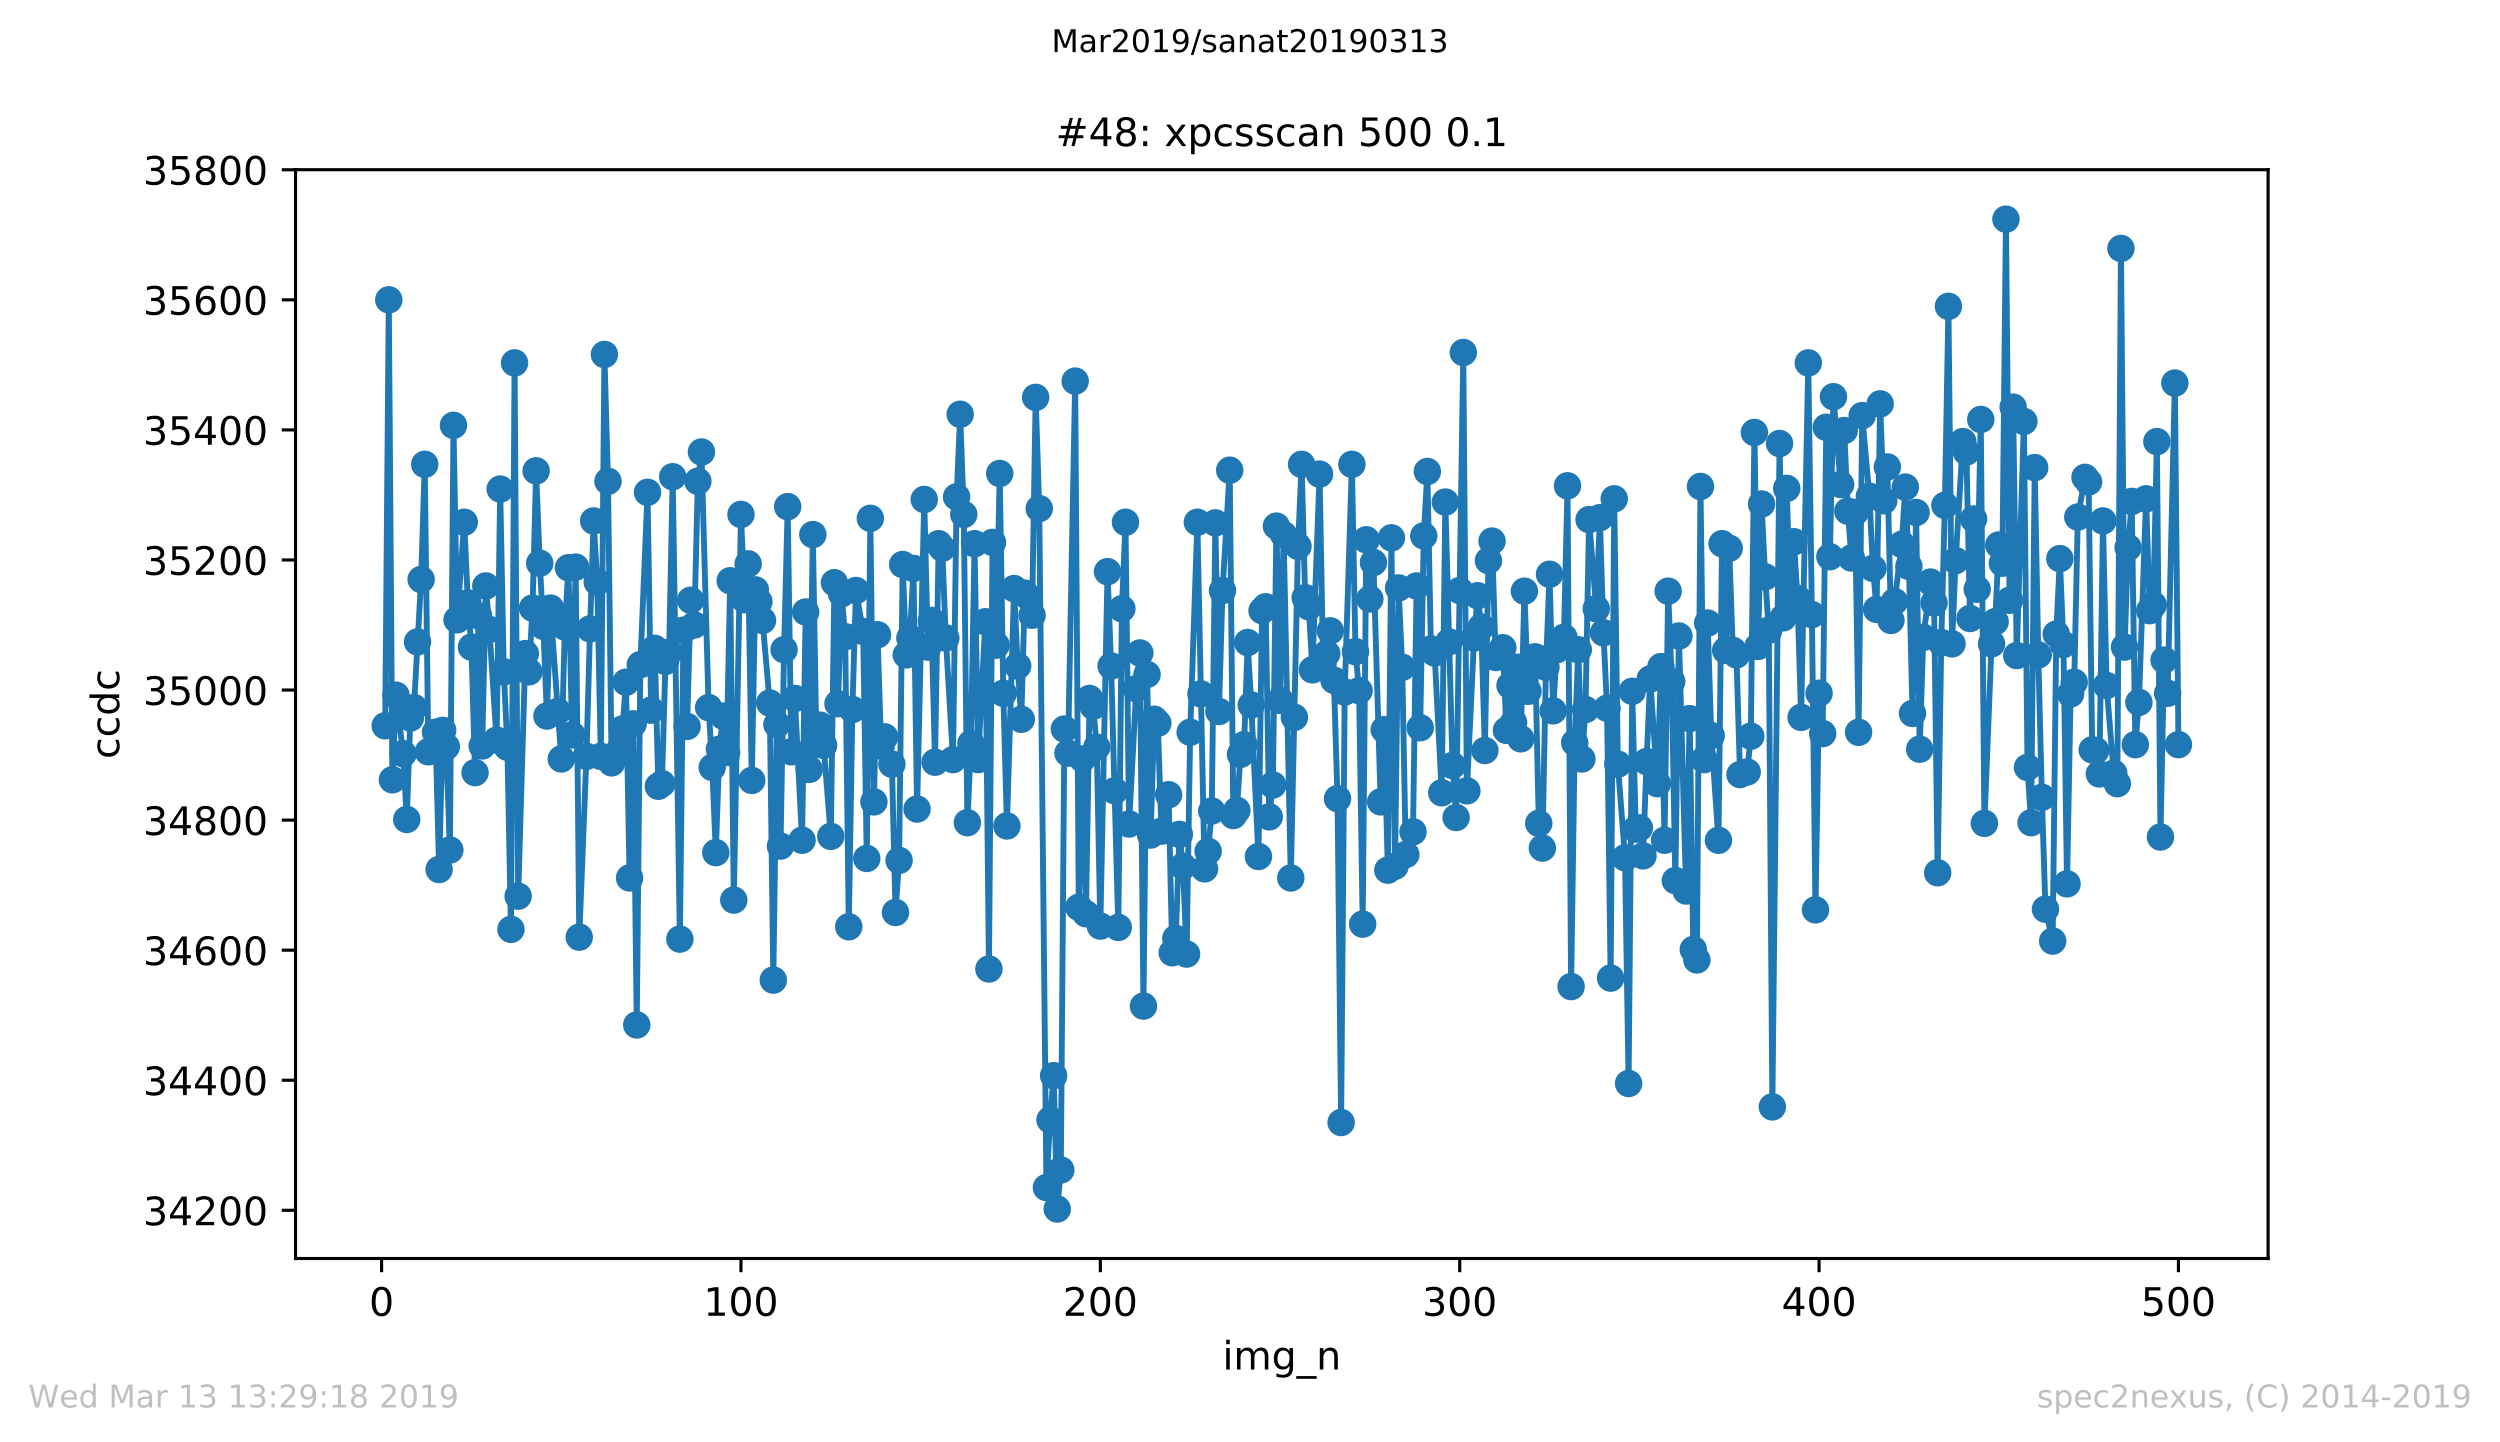 <?xml version="1.0" encoding="utf-8" standalone="no"?>
<!DOCTYPE svg PUBLIC "-//W3C//DTD SVG 1.1//EN"
  "http://www.w3.org/Graphics/SVG/1.1/DTD/svg11.dtd">
<!-- Created with matplotlib (https://matplotlib.org/) -->
<svg height="367.2pt" version="1.1" viewBox="0 0 636.48 367.2" width="636.48pt" xmlns="http://www.w3.org/2000/svg" xmlns:xlink="http://www.w3.org/1999/xlink">
 <defs>
  <style type="text/css">
*{stroke-linecap:butt;stroke-linejoin:round;white-space:pre;}
  </style>
 </defs>
 <g id="figure_1">
  <g id="patch_1">
   <path d="M 0 367.2 
L 636.48 367.2 
L 636.48 0 
L 0 0 
z
" style="fill:#ffffff;"/>
  </g>
  <g id="axes_1">
   <g id="patch_2">
    <path d="M 75.24 320.4 
L 577.44 320.4 
L 577.44 43.2 
L 75.24 43.2 
z
" style="fill:#ffffff;"/>
   </g>
   <g id="matplotlib.axis_1">
    <g id="xtick_1">
     <g id="line2d_1">
      <defs>
       <path d="M 0 0 
L 0 3.5 
" id="mdb866061e3" style="stroke:#000000;stroke-width:0.8;"/>
      </defs>
      <g>
       <use style="stroke:#000000;stroke-width:0.8;" x="97.152" xlink:href="#mdb866061e3" y="320.4"/>
      </g>
     </g>
     <g id="text_1">
      <!-- 0 -->
      <defs>
       <path d="M 31.781 66.406 
Q 24.172 66.406 20.328 58.906 
Q 16.5 51.422 16.5 36.375 
Q 16.5 21.391 20.328 13.891 
Q 24.172 6.391 31.781 6.391 
Q 39.453 6.391 43.281 13.891 
Q 47.125 21.391 47.125 36.375 
Q 47.125 51.422 43.281 58.906 
Q 39.453 66.406 31.781 66.406 
z
M 31.781 74.219 
Q 44.047 74.219 50.516 64.516 
Q 56.984 54.828 56.984 36.375 
Q 56.984 17.969 50.516 8.266 
Q 44.047 -1.422 31.781 -1.422 
Q 19.531 -1.422 13.062 8.266 
Q 6.594 17.969 6.594 36.375 
Q 6.594 54.828 13.062 64.516 
Q 19.531 74.219 31.781 74.219 
z
" id="DejaVuSans-48"/>
      </defs>
      <g transform="translate(93.971 334.998)scale(0.1 -0.1)">
       <use xlink:href="#DejaVuSans-48"/>
      </g>
     </g>
    </g>
    <g id="xtick_2">
     <g id="line2d_2">
      <g>
       <use style="stroke:#000000;stroke-width:0.8;" x="188.644" xlink:href="#mdb866061e3" y="320.4"/>
      </g>
     </g>
     <g id="text_2">
      <!-- 100 -->
      <defs>
       <path d="M 12.406 8.297 
L 28.516 8.297 
L 28.516 63.922 
L 10.984 60.406 
L 10.984 69.391 
L 28.422 72.906 
L 38.281 72.906 
L 38.281 8.297 
L 54.391 8.297 
L 54.391 0 
L 12.406 0 
z
" id="DejaVuSans-49"/>
      </defs>
      <g transform="translate(179.101 334.998)scale(0.1 -0.1)">
       <use xlink:href="#DejaVuSans-49"/>
       <use x="63.623" xlink:href="#DejaVuSans-48"/>
       <use x="127.246" xlink:href="#DejaVuSans-48"/>
      </g>
     </g>
    </g>
    <g id="xtick_3">
     <g id="line2d_3">
      <g>
       <use style="stroke:#000000;stroke-width:0.8;" x="280.137" xlink:href="#mdb866061e3" y="320.4"/>
      </g>
     </g>
     <g id="text_3">
      <!-- 200 -->
      <defs>
       <path d="M 19.188 8.297 
L 53.609 8.297 
L 53.609 0 
L 7.328 0 
L 7.328 8.297 
Q 12.938 14.109 22.625 23.891 
Q 32.328 33.688 34.812 36.531 
Q 39.547 41.844 41.422 45.531 
Q 43.312 49.219 43.312 52.781 
Q 43.312 58.594 39.234 62.25 
Q 35.156 65.922 28.609 65.922 
Q 23.969 65.922 18.812 64.312 
Q 13.672 62.703 7.812 59.422 
L 7.812 69.391 
Q 13.766 71.781 18.938 73 
Q 24.125 74.219 28.422 74.219 
Q 39.75 74.219 46.484 68.547 
Q 53.219 62.891 53.219 53.422 
Q 53.219 48.922 51.531 44.891 
Q 49.859 40.875 45.406 35.406 
Q 44.188 33.984 37.641 27.219 
Q 31.109 20.453 19.188 8.297 
z
" id="DejaVuSans-50"/>
      </defs>
      <g transform="translate(270.593 334.998)scale(0.1 -0.1)">
       <use xlink:href="#DejaVuSans-50"/>
       <use x="63.623" xlink:href="#DejaVuSans-48"/>
       <use x="127.246" xlink:href="#DejaVuSans-48"/>
      </g>
     </g>
    </g>
    <g id="xtick_4">
     <g id="line2d_4">
      <g>
       <use style="stroke:#000000;stroke-width:0.8;" x="371.629" xlink:href="#mdb866061e3" y="320.4"/>
      </g>
     </g>
     <g id="text_4">
      <!-- 300 -->
      <defs>
       <path d="M 40.578 39.312 
Q 47.656 37.797 51.625 33 
Q 55.609 28.219 55.609 21.188 
Q 55.609 10.406 48.188 4.484 
Q 40.766 -1.422 27.094 -1.422 
Q 22.516 -1.422 17.656 -0.516 
Q 12.797 0.391 7.625 2.203 
L 7.625 11.719 
Q 11.719 9.328 16.594 8.109 
Q 21.484 6.891 26.812 6.891 
Q 36.078 6.891 40.938 10.547 
Q 45.797 14.203 45.797 21.188 
Q 45.797 27.641 41.281 31.266 
Q 36.766 34.906 28.719 34.906 
L 20.219 34.906 
L 20.219 43.016 
L 29.109 43.016 
Q 36.375 43.016 40.234 45.922 
Q 44.094 48.828 44.094 54.297 
Q 44.094 59.906 40.109 62.906 
Q 36.141 65.922 28.719 65.922 
Q 24.656 65.922 20.016 65.031 
Q 15.375 64.156 9.812 62.312 
L 9.812 71.094 
Q 15.438 72.656 20.344 73.438 
Q 25.25 74.219 29.594 74.219 
Q 40.828 74.219 47.359 69.109 
Q 53.906 64.016 53.906 55.328 
Q 53.906 49.266 50.438 45.094 
Q 46.969 40.922 40.578 39.312 
z
" id="DejaVuSans-51"/>
      </defs>
      <g transform="translate(362.085 334.998)scale(0.1 -0.1)">
       <use xlink:href="#DejaVuSans-51"/>
       <use x="63.623" xlink:href="#DejaVuSans-48"/>
       <use x="127.246" xlink:href="#DejaVuSans-48"/>
      </g>
     </g>
    </g>
    <g id="xtick_5">
     <g id="line2d_5">
      <g>
       <use style="stroke:#000000;stroke-width:0.8;" x="463.121" xlink:href="#mdb866061e3" y="320.4"/>
      </g>
     </g>
     <g id="text_5">
      <!-- 400 -->
      <defs>
       <path d="M 37.797 64.312 
L 12.891 25.391 
L 37.797 25.391 
z
M 35.203 72.906 
L 47.609 72.906 
L 47.609 25.391 
L 58.016 25.391 
L 58.016 17.188 
L 47.609 17.188 
L 47.609 0 
L 37.797 0 
L 37.797 17.188 
L 4.891 17.188 
L 4.891 26.703 
z
" id="DejaVuSans-52"/>
      </defs>
      <g transform="translate(453.577 334.998)scale(0.1 -0.1)">
       <use xlink:href="#DejaVuSans-52"/>
       <use x="63.623" xlink:href="#DejaVuSans-48"/>
       <use x="127.246" xlink:href="#DejaVuSans-48"/>
      </g>
     </g>
    </g>
    <g id="xtick_6">
     <g id="line2d_6">
      <g>
       <use style="stroke:#000000;stroke-width:0.8;" x="554.613" xlink:href="#mdb866061e3" y="320.4"/>
      </g>
     </g>
     <g id="text_6">
      <!-- 500 -->
      <defs>
       <path d="M 10.797 72.906 
L 49.516 72.906 
L 49.516 64.594 
L 19.828 64.594 
L 19.828 46.734 
Q 21.969 47.469 24.109 47.828 
Q 26.266 48.188 28.422 48.188 
Q 40.625 48.188 47.75 41.5 
Q 54.891 34.812 54.891 23.391 
Q 54.891 11.625 47.562 5.094 
Q 40.234 -1.422 26.906 -1.422 
Q 22.312 -1.422 17.547 -0.641 
Q 12.797 0.141 7.719 1.703 
L 7.719 11.625 
Q 12.109 9.234 16.797 8.062 
Q 21.484 6.891 26.703 6.891 
Q 35.156 6.891 40.078 11.328 
Q 45.016 15.766 45.016 23.391 
Q 45.016 31 40.078 35.438 
Q 35.156 39.891 26.703 39.891 
Q 22.75 39.891 18.812 39.016 
Q 14.891 38.141 10.797 36.281 
z
" id="DejaVuSans-53"/>
      </defs>
      <g transform="translate(545.069 334.998)scale(0.1 -0.1)">
       <use xlink:href="#DejaVuSans-53"/>
       <use x="63.623" xlink:href="#DejaVuSans-48"/>
       <use x="127.246" xlink:href="#DejaVuSans-48"/>
      </g>
     </g>
    </g>
    <g id="text_7">
     <!-- img_n -->
     <defs>
      <path d="M 9.422 54.688 
L 18.406 54.688 
L 18.406 0 
L 9.422 0 
z
M 9.422 75.984 
L 18.406 75.984 
L 18.406 64.594 
L 9.422 64.594 
z
" id="DejaVuSans-105"/>
      <path d="M 52 44.188 
Q 55.375 50.25 60.062 53.125 
Q 64.75 56 71.094 56 
Q 79.641 56 84.281 50.016 
Q 88.922 44.047 88.922 33.016 
L 88.922 0 
L 79.891 0 
L 79.891 32.719 
Q 79.891 40.578 77.094 44.375 
Q 74.312 48.188 68.609 48.188 
Q 61.625 48.188 57.562 43.547 
Q 53.516 38.922 53.516 30.906 
L 53.516 0 
L 44.484 0 
L 44.484 32.719 
Q 44.484 40.625 41.703 44.406 
Q 38.922 48.188 33.109 48.188 
Q 26.219 48.188 22.156 43.531 
Q 18.109 38.875 18.109 30.906 
L 18.109 0 
L 9.078 0 
L 9.078 54.688 
L 18.109 54.688 
L 18.109 46.188 
Q 21.188 51.219 25.484 53.609 
Q 29.781 56 35.688 56 
Q 41.656 56 45.828 52.969 
Q 50 49.953 52 44.188 
z
" id="DejaVuSans-109"/>
      <path d="M 45.406 27.984 
Q 45.406 37.75 41.375 43.109 
Q 37.359 48.484 30.078 48.484 
Q 22.859 48.484 18.828 43.109 
Q 14.797 37.75 14.797 27.984 
Q 14.797 18.266 18.828 12.891 
Q 22.859 7.516 30.078 7.516 
Q 37.359 7.516 41.375 12.891 
Q 45.406 18.266 45.406 27.984 
z
M 54.391 6.781 
Q 54.391 -7.172 48.188 -13.984 
Q 42 -20.797 29.203 -20.797 
Q 24.469 -20.797 20.266 -20.094 
Q 16.062 -19.391 12.109 -17.922 
L 12.109 -9.188 
Q 16.062 -11.328 19.922 -12.344 
Q 23.781 -13.375 27.781 -13.375 
Q 36.625 -13.375 41.016 -8.766 
Q 45.406 -4.156 45.406 5.172 
L 45.406 9.625 
Q 42.625 4.781 38.281 2.391 
Q 33.938 0 27.875 0 
Q 17.828 0 11.672 7.656 
Q 5.516 15.328 5.516 27.984 
Q 5.516 40.672 11.672 48.328 
Q 17.828 56 27.875 56 
Q 33.938 56 38.281 53.609 
Q 42.625 51.219 45.406 46.391 
L 45.406 54.688 
L 54.391 54.688 
z
" id="DejaVuSans-103"/>
      <path d="M 50.984 -16.609 
L 50.984 -23.578 
L -0.984 -23.578 
L -0.984 -16.609 
z
" id="DejaVuSans-95"/>
      <path d="M 54.891 33.016 
L 54.891 0 
L 45.906 0 
L 45.906 32.719 
Q 45.906 40.484 42.875 44.328 
Q 39.844 48.188 33.797 48.188 
Q 26.516 48.188 22.312 43.547 
Q 18.109 38.922 18.109 30.906 
L 18.109 0 
L 9.078 0 
L 9.078 54.688 
L 18.109 54.688 
L 18.109 46.188 
Q 21.344 51.125 25.703 53.562 
Q 30.078 56 35.797 56 
Q 45.219 56 50.047 50.172 
Q 54.891 44.344 54.891 33.016 
z
" id="DejaVuSans-110"/>
     </defs>
     <g transform="translate(311.238 348.677)scale(0.1 -0.1)">
      <use xlink:href="#DejaVuSans-105"/>
      <use x="27.783" xlink:href="#DejaVuSans-109"/>
      <use x="125.195" xlink:href="#DejaVuSans-103"/>
      <use x="188.672" xlink:href="#DejaVuSans-95"/>
      <use x="238.672" xlink:href="#DejaVuSans-110"/>
     </g>
    </g>
   </g>
   <g id="matplotlib.axis_2">
    <g id="ytick_1">
     <g id="line2d_7">
      <defs>
       <path d="M 0 0 
L -3.5 0 
" id="mc216cfbc4b" style="stroke:#000000;stroke-width:0.8;"/>
      </defs>
      <g>
       <use style="stroke:#000000;stroke-width:0.8;" x="75.24" xlink:href="#mc216cfbc4b" y="308.131"/>
      </g>
     </g>
     <g id="text_8">
      <!-- 34200 -->
      <g transform="translate(36.428 311.93)scale(0.1 -0.1)">
       <use xlink:href="#DejaVuSans-51"/>
       <use x="63.623" xlink:href="#DejaVuSans-52"/>
       <use x="127.246" xlink:href="#DejaVuSans-50"/>
       <use x="190.869" xlink:href="#DejaVuSans-48"/>
       <use x="254.492" xlink:href="#DejaVuSans-48"/>
      </g>
     </g>
    </g>
    <g id="ytick_2">
     <g id="line2d_8">
      <g>
       <use style="stroke:#000000;stroke-width:0.8;" x="75.24" xlink:href="#mc216cfbc4b" y="275.017"/>
      </g>
     </g>
     <g id="text_9">
      <!-- 34400 -->
      <g transform="translate(36.428 278.816)scale(0.1 -0.1)">
       <use xlink:href="#DejaVuSans-51"/>
       <use x="63.623" xlink:href="#DejaVuSans-52"/>
       <use x="127.246" xlink:href="#DejaVuSans-52"/>
       <use x="190.869" xlink:href="#DejaVuSans-48"/>
       <use x="254.492" xlink:href="#DejaVuSans-48"/>
      </g>
     </g>
    </g>
    <g id="ytick_3">
     <g id="line2d_9">
      <g>
       <use style="stroke:#000000;stroke-width:0.8;" x="75.24" xlink:href="#mc216cfbc4b" y="241.902"/>
      </g>
     </g>
     <g id="text_10">
      <!-- 34600 -->
      <defs>
       <path d="M 33.016 40.375 
Q 26.375 40.375 22.484 35.828 
Q 18.609 31.297 18.609 23.391 
Q 18.609 15.531 22.484 10.953 
Q 26.375 6.391 33.016 6.391 
Q 39.656 6.391 43.531 10.953 
Q 47.406 15.531 47.406 23.391 
Q 47.406 31.297 43.531 35.828 
Q 39.656 40.375 33.016 40.375 
z
M 52.594 71.297 
L 52.594 62.312 
Q 48.875 64.062 45.094 64.984 
Q 41.312 65.922 37.594 65.922 
Q 27.828 65.922 22.672 59.328 
Q 17.531 52.734 16.797 39.406 
Q 19.672 43.656 24.016 45.922 
Q 28.375 48.188 33.594 48.188 
Q 44.578 48.188 50.953 41.516 
Q 57.328 34.859 57.328 23.391 
Q 57.328 12.156 50.688 5.359 
Q 44.047 -1.422 33.016 -1.422 
Q 20.359 -1.422 13.672 8.266 
Q 6.984 17.969 6.984 36.375 
Q 6.984 53.656 15.188 63.938 
Q 23.391 74.219 37.203 74.219 
Q 40.922 74.219 44.703 73.484 
Q 48.484 72.75 52.594 71.297 
z
" id="DejaVuSans-54"/>
      </defs>
      <g transform="translate(36.428 245.702)scale(0.1 -0.1)">
       <use xlink:href="#DejaVuSans-51"/>
       <use x="63.623" xlink:href="#DejaVuSans-52"/>
       <use x="127.246" xlink:href="#DejaVuSans-54"/>
       <use x="190.869" xlink:href="#DejaVuSans-48"/>
       <use x="254.492" xlink:href="#DejaVuSans-48"/>
      </g>
     </g>
    </g>
    <g id="ytick_4">
     <g id="line2d_10">
      <g>
       <use style="stroke:#000000;stroke-width:0.8;" x="75.24" xlink:href="#mc216cfbc4b" y="208.788"/>
      </g>
     </g>
     <g id="text_11">
      <!-- 34800 -->
      <defs>
       <path d="M 31.781 34.625 
Q 24.75 34.625 20.719 30.859 
Q 16.703 27.094 16.703 20.516 
Q 16.703 13.922 20.719 10.156 
Q 24.75 6.391 31.781 6.391 
Q 38.812 6.391 42.859 10.172 
Q 46.922 13.969 46.922 20.516 
Q 46.922 27.094 42.891 30.859 
Q 38.875 34.625 31.781 34.625 
z
M 21.922 38.812 
Q 15.578 40.375 12.031 44.719 
Q 8.5 49.078 8.5 55.328 
Q 8.5 64.062 14.719 69.141 
Q 20.953 74.219 31.781 74.219 
Q 42.672 74.219 48.875 69.141 
Q 55.078 64.062 55.078 55.328 
Q 55.078 49.078 51.531 44.719 
Q 48 40.375 41.703 38.812 
Q 48.828 37.156 52.797 32.312 
Q 56.781 27.484 56.781 20.516 
Q 56.781 9.906 50.312 4.234 
Q 43.844 -1.422 31.781 -1.422 
Q 19.734 -1.422 13.25 4.234 
Q 6.781 9.906 6.781 20.516 
Q 6.781 27.484 10.781 32.312 
Q 14.797 37.156 21.922 38.812 
z
M 18.312 54.391 
Q 18.312 48.734 21.844 45.562 
Q 25.391 42.391 31.781 42.391 
Q 38.141 42.391 41.719 45.562 
Q 45.312 48.734 45.312 54.391 
Q 45.312 60.062 41.719 63.234 
Q 38.141 66.406 31.781 66.406 
Q 25.391 66.406 21.844 63.234 
Q 18.312 60.062 18.312 54.391 
z
" id="DejaVuSans-56"/>
      </defs>
      <g transform="translate(36.428 212.587)scale(0.1 -0.1)">
       <use xlink:href="#DejaVuSans-51"/>
       <use x="63.623" xlink:href="#DejaVuSans-52"/>
       <use x="127.246" xlink:href="#DejaVuSans-56"/>
       <use x="190.869" xlink:href="#DejaVuSans-48"/>
       <use x="254.492" xlink:href="#DejaVuSans-48"/>
      </g>
     </g>
    </g>
    <g id="ytick_5">
     <g id="line2d_11">
      <g>
       <use style="stroke:#000000;stroke-width:0.8;" x="75.24" xlink:href="#mc216cfbc4b" y="175.674"/>
      </g>
     </g>
     <g id="text_12">
      <!-- 35000 -->
      <g transform="translate(36.428 179.473)scale(0.1 -0.1)">
       <use xlink:href="#DejaVuSans-51"/>
       <use x="63.623" xlink:href="#DejaVuSans-53"/>
       <use x="127.246" xlink:href="#DejaVuSans-48"/>
       <use x="190.869" xlink:href="#DejaVuSans-48"/>
       <use x="254.492" xlink:href="#DejaVuSans-48"/>
      </g>
     </g>
    </g>
    <g id="ytick_6">
     <g id="line2d_12">
      <g>
       <use style="stroke:#000000;stroke-width:0.8;" x="75.24" xlink:href="#mc216cfbc4b" y="142.56"/>
      </g>
     </g>
     <g id="text_13">
      <!-- 35200 -->
      <g transform="translate(36.428 146.359)scale(0.1 -0.1)">
       <use xlink:href="#DejaVuSans-51"/>
       <use x="63.623" xlink:href="#DejaVuSans-53"/>
       <use x="127.246" xlink:href="#DejaVuSans-50"/>
       <use x="190.869" xlink:href="#DejaVuSans-48"/>
       <use x="254.492" xlink:href="#DejaVuSans-48"/>
      </g>
     </g>
    </g>
    <g id="ytick_7">
     <g id="line2d_13">
      <g>
       <use style="stroke:#000000;stroke-width:0.8;" x="75.24" xlink:href="#mc216cfbc4b" y="109.445"/>
      </g>
     </g>
     <g id="text_14">
      <!-- 35400 -->
      <g transform="translate(36.428 113.244)scale(0.1 -0.1)">
       <use xlink:href="#DejaVuSans-51"/>
       <use x="63.623" xlink:href="#DejaVuSans-53"/>
       <use x="127.246" xlink:href="#DejaVuSans-52"/>
       <use x="190.869" xlink:href="#DejaVuSans-48"/>
       <use x="254.492" xlink:href="#DejaVuSans-48"/>
      </g>
     </g>
    </g>
    <g id="ytick_8">
     <g id="line2d_14">
      <g>
       <use style="stroke:#000000;stroke-width:0.8;" x="75.24" xlink:href="#mc216cfbc4b" y="76.331"/>
      </g>
     </g>
     <g id="text_15">
      <!-- 35600 -->
      <g transform="translate(36.428 80.13)scale(0.1 -0.1)">
       <use xlink:href="#DejaVuSans-51"/>
       <use x="63.623" xlink:href="#DejaVuSans-53"/>
       <use x="127.246" xlink:href="#DejaVuSans-54"/>
       <use x="190.869" xlink:href="#DejaVuSans-48"/>
       <use x="254.492" xlink:href="#DejaVuSans-48"/>
      </g>
     </g>
    </g>
    <g id="ytick_9">
     <g id="line2d_15">
      <g>
       <use style="stroke:#000000;stroke-width:0.8;" x="75.24" xlink:href="#mc216cfbc4b" y="43.217"/>
      </g>
     </g>
     <g id="text_16">
      <!-- 35800 -->
      <g transform="translate(36.428 47.016)scale(0.1 -0.1)">
       <use xlink:href="#DejaVuSans-51"/>
       <use x="63.623" xlink:href="#DejaVuSans-53"/>
       <use x="127.246" xlink:href="#DejaVuSans-56"/>
       <use x="190.869" xlink:href="#DejaVuSans-48"/>
       <use x="254.492" xlink:href="#DejaVuSans-48"/>
      </g>
     </g>
    </g>
    <g id="text_17">
     <!-- ccdc -->
     <defs>
      <path d="M 48.781 52.594 
L 48.781 44.188 
Q 44.969 46.297 41.141 47.344 
Q 37.312 48.391 33.406 48.391 
Q 24.656 48.391 19.812 42.844 
Q 14.984 37.312 14.984 27.297 
Q 14.984 17.281 19.812 11.734 
Q 24.656 6.203 33.406 6.203 
Q 37.312 6.203 41.141 7.25 
Q 44.969 8.297 48.781 10.406 
L 48.781 2.094 
Q 45.016 0.344 40.984 -0.531 
Q 36.969 -1.422 32.422 -1.422 
Q 20.062 -1.422 12.781 6.344 
Q 5.516 14.109 5.516 27.297 
Q 5.516 40.672 12.859 48.328 
Q 20.219 56 33.016 56 
Q 37.156 56 41.109 55.141 
Q 45.062 54.297 48.781 52.594 
z
" id="DejaVuSans-99"/>
      <path d="M 45.406 46.391 
L 45.406 75.984 
L 54.391 75.984 
L 54.391 0 
L 45.406 0 
L 45.406 8.203 
Q 42.578 3.328 38.25 0.953 
Q 33.938 -1.422 27.875 -1.422 
Q 17.969 -1.422 11.734 6.484 
Q 5.516 14.406 5.516 27.297 
Q 5.516 40.188 11.734 48.094 
Q 17.969 56 27.875 56 
Q 33.938 56 38.25 53.625 
Q 42.578 51.266 45.406 46.391 
z
M 14.797 27.297 
Q 14.797 17.391 18.875 11.75 
Q 22.953 6.109 30.078 6.109 
Q 37.203 6.109 41.297 11.75 
Q 45.406 17.391 45.406 27.297 
Q 45.406 37.203 41.297 42.844 
Q 37.203 48.484 30.078 48.484 
Q 22.953 48.484 18.875 42.844 
Q 14.797 37.203 14.797 27.297 
z
" id="DejaVuSans-100"/>
     </defs>
     <g transform="translate(30.348 193.222)rotate(-90)scale(0.1 -0.1)">
      <use xlink:href="#DejaVuSans-99"/>
      <use x="54.98" xlink:href="#DejaVuSans-99"/>
      <use x="109.961" xlink:href="#DejaVuSans-100"/>
      <use x="173.438" xlink:href="#DejaVuSans-99"/>
     </g>
    </g>
   </g>
   <g id="line2d_16">
    <path clip-path="url(#p12a8679b1b)" d="M 98.067 184.78 
L 98.982 76.331 
L 99.897 198.523 
L 100.812 176.998 
L 102.642 191.9 
L 103.557 208.623 
L 104.472 182.793 
L 105.387 180.144 
L 107.216 147.527 
L 108.131 118.22 
L 109.046 191.403 
L 110.876 186.436 
L 111.791 221.372 
L 112.706 185.939 
L 113.621 190.079 
L 114.536 216.404 
L 115.451 108.286 
L 116.366 157.792 
L 118.196 132.956 
L 119.11 153.487 
L 120.025 164.746 
L 120.94 196.701 
L 121.855 156.799 
L 122.77 189.913 
L 123.685 149.182 
L 124.6 160.276 
L 126.43 188.423 
L 127.345 124.512 
L 128.26 171.038 
L 129.175 190.244 
L 130.089 236.604 
L 131.004 92.391 
L 131.919 228.16 
L 133.749 166.402 
L 134.664 171.038 
L 135.579 154.812 
L 136.494 119.876 
L 137.409 143.387 
L 138.324 159.448 
L 139.239 182.297 
L 140.154 154.812 
L 142.898 193.224 
L 143.813 159.613 
L 144.728 144.546 
L 145.643 187.098 
L 146.558 144.381 
L 147.473 238.591 
L 149.303 192.562 
L 150.218 160.11 
L 151.133 132.625 
L 152.048 148.189 
L 152.963 192.562 
L 153.877 90.239 
L 154.792 122.525 
L 155.707 194.218 
L 157.537 191.238 
L 158.452 185.608 
L 159.367 173.687 
L 160.282 223.524 
L 161.197 184.284 
L 162.112 260.943 
L 163.027 169.217 
L 164.856 125.34 
L 165.771 180.807 
L 166.686 165.077 
L 167.601 200.178 
L 168.516 199.516 
L 169.431 168.389 
L 170.346 166.071 
L 171.261 121.366 
L 173.091 239.088 
L 174.006 160.441 
L 174.921 184.946 
L 175.836 152.825 
L 176.75 159.117 
L 177.665 122.525 
L 178.58 115.075 
L 180.41 180.144 
L 181.325 195.377 
L 182.24 217.067 
L 183.155 190.741 
L 184.07 182.297 
L 184.985 191.569 
L 185.9 147.858 
L 186.815 229.153 
L 188.644 130.97 
L 189.559 152.659 
L 190.474 143.553 
L 191.389 198.688 
L 192.304 150.176 
L 193.219 153.156 
L 194.134 157.958 
L 195.964 178.985 
L 196.879 249.519 
L 197.794 184.449 
L 198.709 215.411 
L 199.623 165.408 
L 200.538 128.983 
L 201.453 191.403 
L 202.368 177.826 
L 204.198 213.921 
L 205.113 155.805 
L 206.028 195.874 
L 206.943 136.102 
L 207.858 189.582 
L 208.773 184.615 
L 209.688 189.747 
L 211.517 212.927 
L 212.432 148.355 
L 213.347 179.151 
L 214.262 151.169 
L 215.177 162.097 
L 216.092 235.942 
L 217.007 180.641 
L 217.922 150.341 
L 219.752 160.772 
L 220.667 218.557 
L 221.582 131.963 
L 222.496 204.152 
L 223.411 161.6 
L 224.326 189.913 
L 225.241 187.595 
L 227.071 194.549 
L 227.986 232.299 
L 228.901 219.054 
L 229.816 143.719 
L 230.731 166.733 
L 231.646 162.428 
L 232.561 144.712 
L 233.476 205.973 
L 235.305 127.161 
L 236.22 164.746 
L 237.135 157.958 
L 238.05 194.052 
L 238.965 138.42 
L 239.88 139.579 
L 240.795 162.428 
L 242.625 193.39 
L 243.54 126.499 
L 244.455 105.471 
L 245.37 130.97 
L 246.284 209.45 
L 247.199 189.251 
L 248.114 138.42 
L 249.029 193.39 
L 250.859 158.289 
L 251.774 246.704 
L 252.689 138.089 
L 253.604 164.249 
L 254.519 120.539 
L 255.434 176.502 
L 256.349 210.278 
L 258.178 149.845 
L 259.093 169.548 
L 260.008 183.125 
L 260.923 151.004 
L 261.838 151.997 
L 262.753 156.633 
L 263.668 101.167 
L 264.583 129.479 
L 266.413 302.336 
L 267.328 285.117 
L 268.243 273.858 
L 269.157 307.8 
L 270.072 297.866 
L 270.987 185.608 
L 271.902 191.734 
L 273.732 97.027 
L 274.647 230.975 
L 275.562 193.224 
L 276.477 232.63 
L 277.392 177.826 
L 278.307 179.813 
L 279.222 190.244 
L 280.137 235.776 
L 281.966 145.54 
L 282.881 169.548 
L 284.711 236.107 
L 285.626 154.977 
L 286.541 132.956 
L 287.456 209.782 
L 289.286 175.343 
L 290.201 166.236 
L 291.116 256.142 
L 292.03 171.7 
L 292.945 212.596 
L 293.86 183.125 
L 294.775 184.118 
L 295.69 211.603 
L 297.52 202.331 
L 298.435 242.565 
L 299.35 238.922 
L 300.265 212.431 
L 301.18 220.544 
L 302.095 242.896 
L 303.01 186.436 
L 304.839 132.956 
L 306.669 221.206 
L 307.584 216.736 
L 308.499 206.47 
L 309.414 133.122 
L 310.329 181.138 
L 311.244 150.341 
L 313.074 119.711 
L 313.989 207.629 
L 314.903 206.305 
L 315.818 192.065 
L 316.733 189.582 
L 317.648 163.587 
L 318.563 179.482 
L 320.393 218.06 
L 321.308 155.474 
L 322.223 154.481 
L 323.138 207.96 
L 324.053 199.847 
L 324.968 133.95 
L 325.883 178.323 
L 326.797 136.102 
L 328.627 223.524 
L 330.457 139.083 
L 331.372 118.22 
L 332.287 152.163 
L 333.202 154.481 
L 334.117 170.541 
L 335.947 120.704 
L 336.862 168.885 
L 337.777 166.402 
L 338.691 160.607 
L 339.606 173.19 
L 340.521 203.324 
L 341.436 285.779 
L 342.351 176.171 
L 344.181 118.22 
L 345.096 165.905 
L 346.011 175.839 
L 346.926 235.28 
L 347.841 137.427 
L 348.756 152.494 
L 349.67 143.222 
L 351.5 204.152 
L 352.415 185.774 
L 353.33 221.537 
L 354.245 136.93 
L 355.16 220.544 
L 356.075 149.679 
L 356.99 169.879 
L 357.905 217.563 
L 359.735 211.768 
L 360.65 149.182 
L 361.564 185.277 
L 362.479 136.433 
L 363.394 120.042 
L 364.309 165.243 
L 365.224 166.236 
L 367.054 201.834 
L 367.969 127.824 
L 369.799 194.88 
L 370.714 208.126 
L 372.543 89.742 
L 373.458 201.337 
L 375.288 162.428 
L 376.203 151.666 
L 377.118 159.613 
L 378.033 191.072 
L 378.948 142.725 
L 379.863 137.758 
L 380.778 167.395 
L 382.608 164.912 
L 383.523 185.939 
L 384.437 174.515 
L 385.352 183.952 
L 386.267 169.879 
L 387.182 188.092 
L 388.097 150.507 
L 389.012 176.005 
L 390.842 167.23 
L 391.757 209.616 
L 392.672 215.908 
L 393.587 169.879 
L 394.502 146.202 
L 395.417 180.972 
L 396.331 165.408 
L 398.161 162.263 
L 399.076 123.684 
L 399.991 251.175 
L 400.906 189.085 
L 401.821 165.408 
L 402.736 193.224 
L 403.651 180.641 
L 404.566 132.294 
L 406.396 154.977 
L 407.31 131.797 
L 408.225 161.104 
L 409.14 180.31 
L 410.055 249.022 
L 410.97 126.996 
L 411.885 194.549 
L 413.715 218.391 
L 414.63 275.845 
L 415.545 176.005 
L 416.46 211.106 
L 417.375 210.775 
L 418.29 217.895 
L 419.204 193.887 
L 420.119 172.859 
L 421.949 199.516 
L 422.864 169.713 
L 423.779 213.921 
L 424.694 150.507 
L 425.609 173.521 
L 426.524 224.186 
L 427.439 161.931 
L 429.269 226.835 
L 430.184 182.959 
L 431.098 241.737 
L 432.013 244.386 
L 432.928 123.85 
L 433.843 193.39 
L 434.758 158.62 
L 435.673 187.264 
L 437.503 213.921 
L 438.418 138.42 
L 439.333 165.574 
L 440.248 139.579 
L 441.163 165.574 
L 442.077 166.733 
L 442.992 197.198 
L 444.822 196.536 
L 445.737 187.429 
L 446.652 110.107 
L 447.567 164.581 
L 448.482 128.32 
L 449.397 146.864 
L 450.312 160.441 
L 451.227 281.805 
L 453.057 112.922 
L 453.971 157.295 
L 454.886 124.347 
L 455.801 154.646 
L 456.716 137.924 
L 457.631 152.328 
L 458.546 182.628 
L 460.376 92.391 
L 461.291 156.468 
L 462.206 231.637 
L 463.121 176.502 
L 464.036 186.767 
L 464.95 108.783 
L 465.865 141.732 
L 466.78 101.001 
L 468.61 123.353 
L 469.525 109.611 
L 470.44 130.142 
L 471.355 142.063 
L 472.27 130.473 
L 473.185 186.436 
L 474.1 105.803 
L 475.93 126.334 
L 476.844 144.712 
L 477.759 155.143 
L 478.674 102.822 
L 479.589 127.493 
L 480.504 118.883 
L 481.419 157.958 
L 482.334 153.156 
L 484.164 138.586 
L 485.079 124.016 
L 485.994 144.215 
L 486.909 181.634 
L 487.824 130.473 
L 488.738 190.741 
L 489.653 162.263 
L 491.483 148.189 
L 492.398 153.487 
L 493.313 222.199 
L 494.228 163.587 
L 495.143 128.652 
L 496.058 77.987 
L 496.973 163.918 
L 497.888 142.725 
L 499.717 112.425 
L 500.632 115.075 
L 501.547 157.461 
L 502.462 132.129 
L 503.377 150.01 
L 504.292 106.796 
L 505.207 209.616 
L 507.037 163.918 
L 507.952 158.289 
L 508.867 138.751 
L 509.782 143.387 
L 510.697 55.8 
L 511.611 152.825 
L 512.526 103.65 
L 513.441 166.899 
L 515.271 107.293 
L 516.186 195.377 
L 517.101 209.45 
L 518.016 119.048 
L 518.931 166.733 
L 519.846 202.993 
L 520.761 231.471 
L 522.591 239.584 
L 523.505 161.435 
L 524.42 142.228 
L 525.335 164.084 
L 526.25 225.014 
L 527.165 176.667 
L 528.08 173.687 
L 528.995 131.632 
L 530.825 121.532 
L 531.74 122.691 
L 532.655 190.906 
L 533.57 191.072 
L 534.484 197.033 
L 535.399 132.625 
L 536.314 174.515 
L 538.144 196.867 
L 539.059 199.516 
L 539.974 63.251 
L 540.889 164.746 
L 541.804 139.414 
L 542.719 127.658 
L 543.634 189.582 
L 544.549 178.82 
L 546.378 126.996 
L 547.293 155.474 
L 548.208 153.984 
L 549.123 112.425 
L 550.038 213.093 
L 550.953 168.058 
L 551.868 176.502 
L 553.698 97.524 
L 554.613 189.582 
L 554.613 189.582 
" style="fill:none;stroke:#1f77b4;stroke-linecap:square;stroke-width:1.5;"/>
    <defs>
     <path d="M 0 3 
C 0.796 3 1.559 2.684 2.121 2.121 
C 2.684 1.559 3 0.796 3 0 
C 3 -0.796 2.684 -1.559 2.121 -2.121 
C 1.559 -2.684 0.796 -3 0 -3 
C -0.796 -3 -1.559 -2.684 -2.121 -2.121 
C -2.684 -1.559 -3 -0.796 -3 0 
C -3 0.796 -2.684 1.559 -2.121 2.121 
C -1.559 2.684 -0.796 3 0 3 
z
" id="meee48bc9b2" style="stroke:#1f77b4;"/>
    </defs>
    <g clip-path="url(#p12a8679b1b)">
     <use style="fill:#1f77b4;stroke:#1f77b4;" x="98.067" xlink:href="#meee48bc9b2" y="184.78"/>
     <use style="fill:#1f77b4;stroke:#1f77b4;" x="98.982" xlink:href="#meee48bc9b2" y="76.331"/>
     <use style="fill:#1f77b4;stroke:#1f77b4;" x="99.897" xlink:href="#meee48bc9b2" y="198.523"/>
     <use style="fill:#1f77b4;stroke:#1f77b4;" x="100.812" xlink:href="#meee48bc9b2" y="176.998"/>
     <use style="fill:#1f77b4;stroke:#1f77b4;" x="102.642" xlink:href="#meee48bc9b2" y="191.9"/>
     <use style="fill:#1f77b4;stroke:#1f77b4;" x="103.557" xlink:href="#meee48bc9b2" y="208.623"/>
     <use style="fill:#1f77b4;stroke:#1f77b4;" x="104.472" xlink:href="#meee48bc9b2" y="182.793"/>
     <use style="fill:#1f77b4;stroke:#1f77b4;" x="105.387" xlink:href="#meee48bc9b2" y="180.144"/>
     <use style="fill:#1f77b4;stroke:#1f77b4;" x="106.302" xlink:href="#meee48bc9b2" y="163.422"/>
     <use style="fill:#1f77b4;stroke:#1f77b4;" x="107.216" xlink:href="#meee48bc9b2" y="147.527"/>
     <use style="fill:#1f77b4;stroke:#1f77b4;" x="108.131" xlink:href="#meee48bc9b2" y="118.22"/>
     <use style="fill:#1f77b4;stroke:#1f77b4;" x="109.046" xlink:href="#meee48bc9b2" y="191.403"/>
     <use style="fill:#1f77b4;stroke:#1f77b4;" x="110.876" xlink:href="#meee48bc9b2" y="186.436"/>
     <use style="fill:#1f77b4;stroke:#1f77b4;" x="111.791" xlink:href="#meee48bc9b2" y="221.372"/>
     <use style="fill:#1f77b4;stroke:#1f77b4;" x="112.706" xlink:href="#meee48bc9b2" y="185.939"/>
     <use style="fill:#1f77b4;stroke:#1f77b4;" x="113.621" xlink:href="#meee48bc9b2" y="190.079"/>
     <use style="fill:#1f77b4;stroke:#1f77b4;" x="114.536" xlink:href="#meee48bc9b2" y="216.404"/>
     <use style="fill:#1f77b4;stroke:#1f77b4;" x="115.451" xlink:href="#meee48bc9b2" y="108.286"/>
     <use style="fill:#1f77b4;stroke:#1f77b4;" x="116.366" xlink:href="#meee48bc9b2" y="157.792"/>
     <use style="fill:#1f77b4;stroke:#1f77b4;" x="118.196" xlink:href="#meee48bc9b2" y="132.956"/>
     <use style="fill:#1f77b4;stroke:#1f77b4;" x="119.11" xlink:href="#meee48bc9b2" y="153.487"/>
     <use style="fill:#1f77b4;stroke:#1f77b4;" x="120.025" xlink:href="#meee48bc9b2" y="164.746"/>
     <use style="fill:#1f77b4;stroke:#1f77b4;" x="120.94" xlink:href="#meee48bc9b2" y="196.701"/>
     <use style="fill:#1f77b4;stroke:#1f77b4;" x="121.855" xlink:href="#meee48bc9b2" y="156.799"/>
     <use style="fill:#1f77b4;stroke:#1f77b4;" x="122.77" xlink:href="#meee48bc9b2" y="189.913"/>
     <use style="fill:#1f77b4;stroke:#1f77b4;" x="123.685" xlink:href="#meee48bc9b2" y="149.182"/>
     <use style="fill:#1f77b4;stroke:#1f77b4;" x="124.6" xlink:href="#meee48bc9b2" y="160.276"/>
     <use style="fill:#1f77b4;stroke:#1f77b4;" x="126.43" xlink:href="#meee48bc9b2" y="188.423"/>
     <use style="fill:#1f77b4;stroke:#1f77b4;" x="127.345" xlink:href="#meee48bc9b2" y="124.512"/>
     <use style="fill:#1f77b4;stroke:#1f77b4;" x="128.26" xlink:href="#meee48bc9b2" y="171.038"/>
     <use style="fill:#1f77b4;stroke:#1f77b4;" x="129.175" xlink:href="#meee48bc9b2" y="190.244"/>
     <use style="fill:#1f77b4;stroke:#1f77b4;" x="130.089" xlink:href="#meee48bc9b2" y="236.604"/>
     <use style="fill:#1f77b4;stroke:#1f77b4;" x="131.004" xlink:href="#meee48bc9b2" y="92.391"/>
     <use style="fill:#1f77b4;stroke:#1f77b4;" x="131.919" xlink:href="#meee48bc9b2" y="228.16"/>
     <use style="fill:#1f77b4;stroke:#1f77b4;" x="133.749" xlink:href="#meee48bc9b2" y="166.402"/>
     <use style="fill:#1f77b4;stroke:#1f77b4;" x="134.664" xlink:href="#meee48bc9b2" y="171.038"/>
     <use style="fill:#1f77b4;stroke:#1f77b4;" x="135.579" xlink:href="#meee48bc9b2" y="154.812"/>
     <use style="fill:#1f77b4;stroke:#1f77b4;" x="136.494" xlink:href="#meee48bc9b2" y="119.876"/>
     <use style="fill:#1f77b4;stroke:#1f77b4;" x="137.409" xlink:href="#meee48bc9b2" y="143.387"/>
     <use style="fill:#1f77b4;stroke:#1f77b4;" x="138.324" xlink:href="#meee48bc9b2" y="159.448"/>
     <use style="fill:#1f77b4;stroke:#1f77b4;" x="139.239" xlink:href="#meee48bc9b2" y="182.297"/>
     <use style="fill:#1f77b4;stroke:#1f77b4;" x="140.154" xlink:href="#meee48bc9b2" y="154.812"/>
     <use style="fill:#1f77b4;stroke:#1f77b4;" x="141.983" xlink:href="#meee48bc9b2" y="181.138"/>
     <use style="fill:#1f77b4;stroke:#1f77b4;" x="142.898" xlink:href="#meee48bc9b2" y="193.224"/>
     <use style="fill:#1f77b4;stroke:#1f77b4;" x="143.813" xlink:href="#meee48bc9b2" y="159.613"/>
     <use style="fill:#1f77b4;stroke:#1f77b4;" x="144.728" xlink:href="#meee48bc9b2" y="144.546"/>
     <use style="fill:#1f77b4;stroke:#1f77b4;" x="145.643" xlink:href="#meee48bc9b2" y="187.098"/>
     <use style="fill:#1f77b4;stroke:#1f77b4;" x="146.558" xlink:href="#meee48bc9b2" y="144.381"/>
     <use style="fill:#1f77b4;stroke:#1f77b4;" x="147.473" xlink:href="#meee48bc9b2" y="238.591"/>
     <use style="fill:#1f77b4;stroke:#1f77b4;" x="149.303" xlink:href="#meee48bc9b2" y="192.562"/>
     <use style="fill:#1f77b4;stroke:#1f77b4;" x="150.218" xlink:href="#meee48bc9b2" y="160.11"/>
     <use style="fill:#1f77b4;stroke:#1f77b4;" x="151.133" xlink:href="#meee48bc9b2" y="132.625"/>
     <use style="fill:#1f77b4;stroke:#1f77b4;" x="152.048" xlink:href="#meee48bc9b2" y="148.189"/>
     <use style="fill:#1f77b4;stroke:#1f77b4;" x="152.963" xlink:href="#meee48bc9b2" y="192.562"/>
     <use style="fill:#1f77b4;stroke:#1f77b4;" x="153.877" xlink:href="#meee48bc9b2" y="90.239"/>
     <use style="fill:#1f77b4;stroke:#1f77b4;" x="154.792" xlink:href="#meee48bc9b2" y="122.525"/>
     <use style="fill:#1f77b4;stroke:#1f77b4;" x="155.707" xlink:href="#meee48bc9b2" y="194.218"/>
     <use style="fill:#1f77b4;stroke:#1f77b4;" x="157.537" xlink:href="#meee48bc9b2" y="191.238"/>
     <use style="fill:#1f77b4;stroke:#1f77b4;" x="158.452" xlink:href="#meee48bc9b2" y="185.608"/>
     <use style="fill:#1f77b4;stroke:#1f77b4;" x="159.367" xlink:href="#meee48bc9b2" y="173.687"/>
     <use style="fill:#1f77b4;stroke:#1f77b4;" x="160.282" xlink:href="#meee48bc9b2" y="223.524"/>
     <use style="fill:#1f77b4;stroke:#1f77b4;" x="161.197" xlink:href="#meee48bc9b2" y="184.284"/>
     <use style="fill:#1f77b4;stroke:#1f77b4;" x="162.112" xlink:href="#meee48bc9b2" y="260.943"/>
     <use style="fill:#1f77b4;stroke:#1f77b4;" x="163.027" xlink:href="#meee48bc9b2" y="169.217"/>
     <use style="fill:#1f77b4;stroke:#1f77b4;" x="164.856" xlink:href="#meee48bc9b2" y="125.34"/>
     <use style="fill:#1f77b4;stroke:#1f77b4;" x="165.771" xlink:href="#meee48bc9b2" y="180.807"/>
     <use style="fill:#1f77b4;stroke:#1f77b4;" x="166.686" xlink:href="#meee48bc9b2" y="165.077"/>
     <use style="fill:#1f77b4;stroke:#1f77b4;" x="167.601" xlink:href="#meee48bc9b2" y="200.178"/>
     <use style="fill:#1f77b4;stroke:#1f77b4;" x="168.516" xlink:href="#meee48bc9b2" y="199.516"/>
     <use style="fill:#1f77b4;stroke:#1f77b4;" x="169.431" xlink:href="#meee48bc9b2" y="168.389"/>
     <use style="fill:#1f77b4;stroke:#1f77b4;" x="170.346" xlink:href="#meee48bc9b2" y="166.071"/>
     <use style="fill:#1f77b4;stroke:#1f77b4;" x="171.261" xlink:href="#meee48bc9b2" y="121.366"/>
     <use style="fill:#1f77b4;stroke:#1f77b4;" x="173.091" xlink:href="#meee48bc9b2" y="239.088"/>
     <use style="fill:#1f77b4;stroke:#1f77b4;" x="174.006" xlink:href="#meee48bc9b2" y="160.441"/>
     <use style="fill:#1f77b4;stroke:#1f77b4;" x="174.921" xlink:href="#meee48bc9b2" y="184.946"/>
     <use style="fill:#1f77b4;stroke:#1f77b4;" x="175.836" xlink:href="#meee48bc9b2" y="152.825"/>
     <use style="fill:#1f77b4;stroke:#1f77b4;" x="176.75" xlink:href="#meee48bc9b2" y="159.117"/>
     <use style="fill:#1f77b4;stroke:#1f77b4;" x="177.665" xlink:href="#meee48bc9b2" y="122.525"/>
     <use style="fill:#1f77b4;stroke:#1f77b4;" x="178.58" xlink:href="#meee48bc9b2" y="115.075"/>
     <use style="fill:#1f77b4;stroke:#1f77b4;" x="180.41" xlink:href="#meee48bc9b2" y="180.144"/>
     <use style="fill:#1f77b4;stroke:#1f77b4;" x="181.325" xlink:href="#meee48bc9b2" y="195.377"/>
     <use style="fill:#1f77b4;stroke:#1f77b4;" x="182.24" xlink:href="#meee48bc9b2" y="217.067"/>
     <use style="fill:#1f77b4;stroke:#1f77b4;" x="183.155" xlink:href="#meee48bc9b2" y="190.741"/>
     <use style="fill:#1f77b4;stroke:#1f77b4;" x="184.07" xlink:href="#meee48bc9b2" y="182.297"/>
     <use style="fill:#1f77b4;stroke:#1f77b4;" x="184.985" xlink:href="#meee48bc9b2" y="191.569"/>
     <use style="fill:#1f77b4;stroke:#1f77b4;" x="185.9" xlink:href="#meee48bc9b2" y="147.858"/>
     <use style="fill:#1f77b4;stroke:#1f77b4;" x="186.815" xlink:href="#meee48bc9b2" y="229.153"/>
     <use style="fill:#1f77b4;stroke:#1f77b4;" x="188.644" xlink:href="#meee48bc9b2" y="130.97"/>
     <use style="fill:#1f77b4;stroke:#1f77b4;" x="189.559" xlink:href="#meee48bc9b2" y="152.659"/>
     <use style="fill:#1f77b4;stroke:#1f77b4;" x="190.474" xlink:href="#meee48bc9b2" y="143.553"/>
     <use style="fill:#1f77b4;stroke:#1f77b4;" x="191.389" xlink:href="#meee48bc9b2" y="198.688"/>
     <use style="fill:#1f77b4;stroke:#1f77b4;" x="192.304" xlink:href="#meee48bc9b2" y="150.176"/>
     <use style="fill:#1f77b4;stroke:#1f77b4;" x="193.219" xlink:href="#meee48bc9b2" y="153.156"/>
     <use style="fill:#1f77b4;stroke:#1f77b4;" x="194.134" xlink:href="#meee48bc9b2" y="157.958"/>
     <use style="fill:#1f77b4;stroke:#1f77b4;" x="195.964" xlink:href="#meee48bc9b2" y="178.985"/>
     <use style="fill:#1f77b4;stroke:#1f77b4;" x="196.879" xlink:href="#meee48bc9b2" y="249.519"/>
     <use style="fill:#1f77b4;stroke:#1f77b4;" x="197.794" xlink:href="#meee48bc9b2" y="184.449"/>
     <use style="fill:#1f77b4;stroke:#1f77b4;" x="198.709" xlink:href="#meee48bc9b2" y="215.411"/>
     <use style="fill:#1f77b4;stroke:#1f77b4;" x="199.623" xlink:href="#meee48bc9b2" y="165.408"/>
     <use style="fill:#1f77b4;stroke:#1f77b4;" x="200.538" xlink:href="#meee48bc9b2" y="128.983"/>
     <use style="fill:#1f77b4;stroke:#1f77b4;" x="201.453" xlink:href="#meee48bc9b2" y="191.403"/>
     <use style="fill:#1f77b4;stroke:#1f77b4;" x="202.368" xlink:href="#meee48bc9b2" y="177.826"/>
     <use style="fill:#1f77b4;stroke:#1f77b4;" x="204.198" xlink:href="#meee48bc9b2" y="213.921"/>
     <use style="fill:#1f77b4;stroke:#1f77b4;" x="205.113" xlink:href="#meee48bc9b2" y="155.805"/>
     <use style="fill:#1f77b4;stroke:#1f77b4;" x="206.028" xlink:href="#meee48bc9b2" y="195.874"/>
     <use style="fill:#1f77b4;stroke:#1f77b4;" x="206.943" xlink:href="#meee48bc9b2" y="136.102"/>
     <use style="fill:#1f77b4;stroke:#1f77b4;" x="207.858" xlink:href="#meee48bc9b2" y="189.582"/>
     <use style="fill:#1f77b4;stroke:#1f77b4;" x="208.773" xlink:href="#meee48bc9b2" y="184.615"/>
     <use style="fill:#1f77b4;stroke:#1f77b4;" x="209.688" xlink:href="#meee48bc9b2" y="189.747"/>
     <use style="fill:#1f77b4;stroke:#1f77b4;" x="211.517" xlink:href="#meee48bc9b2" y="212.927"/>
     <use style="fill:#1f77b4;stroke:#1f77b4;" x="212.432" xlink:href="#meee48bc9b2" y="148.355"/>
     <use style="fill:#1f77b4;stroke:#1f77b4;" x="213.347" xlink:href="#meee48bc9b2" y="179.151"/>
     <use style="fill:#1f77b4;stroke:#1f77b4;" x="214.262" xlink:href="#meee48bc9b2" y="151.169"/>
     <use style="fill:#1f77b4;stroke:#1f77b4;" x="215.177" xlink:href="#meee48bc9b2" y="162.097"/>
     <use style="fill:#1f77b4;stroke:#1f77b4;" x="216.092" xlink:href="#meee48bc9b2" y="235.942"/>
     <use style="fill:#1f77b4;stroke:#1f77b4;" x="217.007" xlink:href="#meee48bc9b2" y="180.641"/>
     <use style="fill:#1f77b4;stroke:#1f77b4;" x="217.922" xlink:href="#meee48bc9b2" y="150.341"/>
     <use style="fill:#1f77b4;stroke:#1f77b4;" x="219.752" xlink:href="#meee48bc9b2" y="160.772"/>
     <use style="fill:#1f77b4;stroke:#1f77b4;" x="220.667" xlink:href="#meee48bc9b2" y="218.557"/>
     <use style="fill:#1f77b4;stroke:#1f77b4;" x="221.582" xlink:href="#meee48bc9b2" y="131.963"/>
     <use style="fill:#1f77b4;stroke:#1f77b4;" x="222.496" xlink:href="#meee48bc9b2" y="204.152"/>
     <use style="fill:#1f77b4;stroke:#1f77b4;" x="223.411" xlink:href="#meee48bc9b2" y="161.6"/>
     <use style="fill:#1f77b4;stroke:#1f77b4;" x="224.326" xlink:href="#meee48bc9b2" y="189.913"/>
     <use style="fill:#1f77b4;stroke:#1f77b4;" x="225.241" xlink:href="#meee48bc9b2" y="187.595"/>
     <use style="fill:#1f77b4;stroke:#1f77b4;" x="227.071" xlink:href="#meee48bc9b2" y="194.549"/>
     <use style="fill:#1f77b4;stroke:#1f77b4;" x="227.986" xlink:href="#meee48bc9b2" y="232.299"/>
     <use style="fill:#1f77b4;stroke:#1f77b4;" x="228.901" xlink:href="#meee48bc9b2" y="219.054"/>
     <use style="fill:#1f77b4;stroke:#1f77b4;" x="229.816" xlink:href="#meee48bc9b2" y="143.719"/>
     <use style="fill:#1f77b4;stroke:#1f77b4;" x="230.731" xlink:href="#meee48bc9b2" y="166.733"/>
     <use style="fill:#1f77b4;stroke:#1f77b4;" x="231.646" xlink:href="#meee48bc9b2" y="162.428"/>
     <use style="fill:#1f77b4;stroke:#1f77b4;" x="232.561" xlink:href="#meee48bc9b2" y="144.712"/>
     <use style="fill:#1f77b4;stroke:#1f77b4;" x="233.476" xlink:href="#meee48bc9b2" y="205.973"/>
     <use style="fill:#1f77b4;stroke:#1f77b4;" x="235.305" xlink:href="#meee48bc9b2" y="127.161"/>
     <use style="fill:#1f77b4;stroke:#1f77b4;" x="236.22" xlink:href="#meee48bc9b2" y="164.746"/>
     <use style="fill:#1f77b4;stroke:#1f77b4;" x="237.135" xlink:href="#meee48bc9b2" y="157.958"/>
     <use style="fill:#1f77b4;stroke:#1f77b4;" x="238.05" xlink:href="#meee48bc9b2" y="194.052"/>
     <use style="fill:#1f77b4;stroke:#1f77b4;" x="238.965" xlink:href="#meee48bc9b2" y="138.42"/>
     <use style="fill:#1f77b4;stroke:#1f77b4;" x="239.88" xlink:href="#meee48bc9b2" y="139.579"/>
     <use style="fill:#1f77b4;stroke:#1f77b4;" x="240.795" xlink:href="#meee48bc9b2" y="162.428"/>
     <use style="fill:#1f77b4;stroke:#1f77b4;" x="242.625" xlink:href="#meee48bc9b2" y="193.39"/>
     <use style="fill:#1f77b4;stroke:#1f77b4;" x="243.54" xlink:href="#meee48bc9b2" y="126.499"/>
     <use style="fill:#1f77b4;stroke:#1f77b4;" x="244.455" xlink:href="#meee48bc9b2" y="105.471"/>
     <use style="fill:#1f77b4;stroke:#1f77b4;" x="245.37" xlink:href="#meee48bc9b2" y="130.97"/>
     <use style="fill:#1f77b4;stroke:#1f77b4;" x="246.284" xlink:href="#meee48bc9b2" y="209.45"/>
     <use style="fill:#1f77b4;stroke:#1f77b4;" x="247.199" xlink:href="#meee48bc9b2" y="189.251"/>
     <use style="fill:#1f77b4;stroke:#1f77b4;" x="248.114" xlink:href="#meee48bc9b2" y="138.42"/>
     <use style="fill:#1f77b4;stroke:#1f77b4;" x="249.029" xlink:href="#meee48bc9b2" y="193.39"/>
     <use style="fill:#1f77b4;stroke:#1f77b4;" x="250.859" xlink:href="#meee48bc9b2" y="158.289"/>
     <use style="fill:#1f77b4;stroke:#1f77b4;" x="251.774" xlink:href="#meee48bc9b2" y="246.704"/>
     <use style="fill:#1f77b4;stroke:#1f77b4;" x="252.689" xlink:href="#meee48bc9b2" y="138.089"/>
     <use style="fill:#1f77b4;stroke:#1f77b4;" x="253.604" xlink:href="#meee48bc9b2" y="164.249"/>
     <use style="fill:#1f77b4;stroke:#1f77b4;" x="254.519" xlink:href="#meee48bc9b2" y="120.539"/>
     <use style="fill:#1f77b4;stroke:#1f77b4;" x="255.434" xlink:href="#meee48bc9b2" y="176.502"/>
     <use style="fill:#1f77b4;stroke:#1f77b4;" x="256.349" xlink:href="#meee48bc9b2" y="210.278"/>
     <use style="fill:#1f77b4;stroke:#1f77b4;" x="258.178" xlink:href="#meee48bc9b2" y="149.845"/>
     <use style="fill:#1f77b4;stroke:#1f77b4;" x="259.093" xlink:href="#meee48bc9b2" y="169.548"/>
     <use style="fill:#1f77b4;stroke:#1f77b4;" x="260.008" xlink:href="#meee48bc9b2" y="183.125"/>
     <use style="fill:#1f77b4;stroke:#1f77b4;" x="260.923" xlink:href="#meee48bc9b2" y="151.004"/>
     <use style="fill:#1f77b4;stroke:#1f77b4;" x="261.838" xlink:href="#meee48bc9b2" y="151.997"/>
     <use style="fill:#1f77b4;stroke:#1f77b4;" x="262.753" xlink:href="#meee48bc9b2" y="156.633"/>
     <use style="fill:#1f77b4;stroke:#1f77b4;" x="263.668" xlink:href="#meee48bc9b2" y="101.167"/>
     <use style="fill:#1f77b4;stroke:#1f77b4;" x="264.583" xlink:href="#meee48bc9b2" y="129.479"/>
     <use style="fill:#1f77b4;stroke:#1f77b4;" x="266.413" xlink:href="#meee48bc9b2" y="302.336"/>
     <use style="fill:#1f77b4;stroke:#1f77b4;" x="267.328" xlink:href="#meee48bc9b2" y="285.117"/>
     <use style="fill:#1f77b4;stroke:#1f77b4;" x="268.243" xlink:href="#meee48bc9b2" y="273.858"/>
     <use style="fill:#1f77b4;stroke:#1f77b4;" x="269.157" xlink:href="#meee48bc9b2" y="307.8"/>
     <use style="fill:#1f77b4;stroke:#1f77b4;" x="270.072" xlink:href="#meee48bc9b2" y="297.866"/>
     <use style="fill:#1f77b4;stroke:#1f77b4;" x="270.987" xlink:href="#meee48bc9b2" y="185.608"/>
     <use style="fill:#1f77b4;stroke:#1f77b4;" x="271.902" xlink:href="#meee48bc9b2" y="191.734"/>
     <use style="fill:#1f77b4;stroke:#1f77b4;" x="273.732" xlink:href="#meee48bc9b2" y="97.027"/>
     <use style="fill:#1f77b4;stroke:#1f77b4;" x="274.647" xlink:href="#meee48bc9b2" y="230.975"/>
     <use style="fill:#1f77b4;stroke:#1f77b4;" x="275.562" xlink:href="#meee48bc9b2" y="193.224"/>
     <use style="fill:#1f77b4;stroke:#1f77b4;" x="276.477" xlink:href="#meee48bc9b2" y="232.63"/>
     <use style="fill:#1f77b4;stroke:#1f77b4;" x="277.392" xlink:href="#meee48bc9b2" y="177.826"/>
     <use style="fill:#1f77b4;stroke:#1f77b4;" x="278.307" xlink:href="#meee48bc9b2" y="179.813"/>
     <use style="fill:#1f77b4;stroke:#1f77b4;" x="279.222" xlink:href="#meee48bc9b2" y="190.244"/>
     <use style="fill:#1f77b4;stroke:#1f77b4;" x="280.137" xlink:href="#meee48bc9b2" y="235.776"/>
     <use style="fill:#1f77b4;stroke:#1f77b4;" x="281.966" xlink:href="#meee48bc9b2" y="145.54"/>
     <use style="fill:#1f77b4;stroke:#1f77b4;" x="282.881" xlink:href="#meee48bc9b2" y="169.548"/>
     <use style="fill:#1f77b4;stroke:#1f77b4;" x="283.796" xlink:href="#meee48bc9b2" y="201.337"/>
     <use style="fill:#1f77b4;stroke:#1f77b4;" x="284.711" xlink:href="#meee48bc9b2" y="236.107"/>
     <use style="fill:#1f77b4;stroke:#1f77b4;" x="285.626" xlink:href="#meee48bc9b2" y="154.977"/>
     <use style="fill:#1f77b4;stroke:#1f77b4;" x="286.541" xlink:href="#meee48bc9b2" y="132.956"/>
     <use style="fill:#1f77b4;stroke:#1f77b4;" x="287.456" xlink:href="#meee48bc9b2" y="209.782"/>
     <use style="fill:#1f77b4;stroke:#1f77b4;" x="289.286" xlink:href="#meee48bc9b2" y="175.343"/>
     <use style="fill:#1f77b4;stroke:#1f77b4;" x="290.201" xlink:href="#meee48bc9b2" y="166.236"/>
     <use style="fill:#1f77b4;stroke:#1f77b4;" x="291.116" xlink:href="#meee48bc9b2" y="256.142"/>
     <use style="fill:#1f77b4;stroke:#1f77b4;" x="292.03" xlink:href="#meee48bc9b2" y="171.7"/>
     <use style="fill:#1f77b4;stroke:#1f77b4;" x="292.945" xlink:href="#meee48bc9b2" y="212.596"/>
     <use style="fill:#1f77b4;stroke:#1f77b4;" x="293.86" xlink:href="#meee48bc9b2" y="183.125"/>
     <use style="fill:#1f77b4;stroke:#1f77b4;" x="294.775" xlink:href="#meee48bc9b2" y="184.118"/>
     <use style="fill:#1f77b4;stroke:#1f77b4;" x="295.69" xlink:href="#meee48bc9b2" y="211.603"/>
     <use style="fill:#1f77b4;stroke:#1f77b4;" x="297.52" xlink:href="#meee48bc9b2" y="202.331"/>
     <use style="fill:#1f77b4;stroke:#1f77b4;" x="298.435" xlink:href="#meee48bc9b2" y="242.565"/>
     <use style="fill:#1f77b4;stroke:#1f77b4;" x="299.35" xlink:href="#meee48bc9b2" y="238.922"/>
     <use style="fill:#1f77b4;stroke:#1f77b4;" x="300.265" xlink:href="#meee48bc9b2" y="212.431"/>
     <use style="fill:#1f77b4;stroke:#1f77b4;" x="301.18" xlink:href="#meee48bc9b2" y="220.544"/>
     <use style="fill:#1f77b4;stroke:#1f77b4;" x="302.095" xlink:href="#meee48bc9b2" y="242.896"/>
     <use style="fill:#1f77b4;stroke:#1f77b4;" x="303.01" xlink:href="#meee48bc9b2" y="186.436"/>
     <use style="fill:#1f77b4;stroke:#1f77b4;" x="304.839" xlink:href="#meee48bc9b2" y="132.956"/>
     <use style="fill:#1f77b4;stroke:#1f77b4;" x="305.754" xlink:href="#meee48bc9b2" y="176.667"/>
     <use style="fill:#1f77b4;stroke:#1f77b4;" x="306.669" xlink:href="#meee48bc9b2" y="221.206"/>
     <use style="fill:#1f77b4;stroke:#1f77b4;" x="307.584" xlink:href="#meee48bc9b2" y="216.736"/>
     <use style="fill:#1f77b4;stroke:#1f77b4;" x="308.499" xlink:href="#meee48bc9b2" y="206.47"/>
     <use style="fill:#1f77b4;stroke:#1f77b4;" x="309.414" xlink:href="#meee48bc9b2" y="133.122"/>
     <use style="fill:#1f77b4;stroke:#1f77b4;" x="310.329" xlink:href="#meee48bc9b2" y="181.138"/>
     <use style="fill:#1f77b4;stroke:#1f77b4;" x="311.244" xlink:href="#meee48bc9b2" y="150.341"/>
     <use style="fill:#1f77b4;stroke:#1f77b4;" x="313.074" xlink:href="#meee48bc9b2" y="119.711"/>
     <use style="fill:#1f77b4;stroke:#1f77b4;" x="313.989" xlink:href="#meee48bc9b2" y="207.629"/>
     <use style="fill:#1f77b4;stroke:#1f77b4;" x="314.903" xlink:href="#meee48bc9b2" y="206.305"/>
     <use style="fill:#1f77b4;stroke:#1f77b4;" x="315.818" xlink:href="#meee48bc9b2" y="192.065"/>
     <use style="fill:#1f77b4;stroke:#1f77b4;" x="316.733" xlink:href="#meee48bc9b2" y="189.582"/>
     <use style="fill:#1f77b4;stroke:#1f77b4;" x="317.648" xlink:href="#meee48bc9b2" y="163.587"/>
     <use style="fill:#1f77b4;stroke:#1f77b4;" x="318.563" xlink:href="#meee48bc9b2" y="179.482"/>
     <use style="fill:#1f77b4;stroke:#1f77b4;" x="320.393" xlink:href="#meee48bc9b2" y="218.06"/>
     <use style="fill:#1f77b4;stroke:#1f77b4;" x="321.308" xlink:href="#meee48bc9b2" y="155.474"/>
     <use style="fill:#1f77b4;stroke:#1f77b4;" x="322.223" xlink:href="#meee48bc9b2" y="154.481"/>
     <use style="fill:#1f77b4;stroke:#1f77b4;" x="323.138" xlink:href="#meee48bc9b2" y="207.96"/>
     <use style="fill:#1f77b4;stroke:#1f77b4;" x="324.053" xlink:href="#meee48bc9b2" y="199.847"/>
     <use style="fill:#1f77b4;stroke:#1f77b4;" x="324.968" xlink:href="#meee48bc9b2" y="133.95"/>
     <use style="fill:#1f77b4;stroke:#1f77b4;" x="325.883" xlink:href="#meee48bc9b2" y="178.323"/>
     <use style="fill:#1f77b4;stroke:#1f77b4;" x="326.797" xlink:href="#meee48bc9b2" y="136.102"/>
     <use style="fill:#1f77b4;stroke:#1f77b4;" x="328.627" xlink:href="#meee48bc9b2" y="223.524"/>
     <use style="fill:#1f77b4;stroke:#1f77b4;" x="329.542" xlink:href="#meee48bc9b2" y="182.628"/>
     <use style="fill:#1f77b4;stroke:#1f77b4;" x="330.457" xlink:href="#meee48bc9b2" y="139.083"/>
     <use style="fill:#1f77b4;stroke:#1f77b4;" x="331.372" xlink:href="#meee48bc9b2" y="118.22"/>
     <use style="fill:#1f77b4;stroke:#1f77b4;" x="332.287" xlink:href="#meee48bc9b2" y="152.163"/>
     <use style="fill:#1f77b4;stroke:#1f77b4;" x="333.202" xlink:href="#meee48bc9b2" y="154.481"/>
     <use style="fill:#1f77b4;stroke:#1f77b4;" x="334.117" xlink:href="#meee48bc9b2" y="170.541"/>
     <use style="fill:#1f77b4;stroke:#1f77b4;" x="335.947" xlink:href="#meee48bc9b2" y="120.704"/>
     <use style="fill:#1f77b4;stroke:#1f77b4;" x="336.862" xlink:href="#meee48bc9b2" y="168.885"/>
     <use style="fill:#1f77b4;stroke:#1f77b4;" x="337.777" xlink:href="#meee48bc9b2" y="166.402"/>
     <use style="fill:#1f77b4;stroke:#1f77b4;" x="338.691" xlink:href="#meee48bc9b2" y="160.607"/>
     <use style="fill:#1f77b4;stroke:#1f77b4;" x="339.606" xlink:href="#meee48bc9b2" y="173.19"/>
     <use style="fill:#1f77b4;stroke:#1f77b4;" x="340.521" xlink:href="#meee48bc9b2" y="203.324"/>
     <use style="fill:#1f77b4;stroke:#1f77b4;" x="341.436" xlink:href="#meee48bc9b2" y="285.779"/>
     <use style="fill:#1f77b4;stroke:#1f77b4;" x="342.351" xlink:href="#meee48bc9b2" y="176.171"/>
     <use style="fill:#1f77b4;stroke:#1f77b4;" x="344.181" xlink:href="#meee48bc9b2" y="118.22"/>
     <use style="fill:#1f77b4;stroke:#1f77b4;" x="345.096" xlink:href="#meee48bc9b2" y="165.905"/>
     <use style="fill:#1f77b4;stroke:#1f77b4;" x="346.011" xlink:href="#meee48bc9b2" y="175.839"/>
     <use style="fill:#1f77b4;stroke:#1f77b4;" x="346.926" xlink:href="#meee48bc9b2" y="235.28"/>
     <use style="fill:#1f77b4;stroke:#1f77b4;" x="347.841" xlink:href="#meee48bc9b2" y="137.427"/>
     <use style="fill:#1f77b4;stroke:#1f77b4;" x="348.756" xlink:href="#meee48bc9b2" y="152.494"/>
     <use style="fill:#1f77b4;stroke:#1f77b4;" x="349.67" xlink:href="#meee48bc9b2" y="143.222"/>
     <use style="fill:#1f77b4;stroke:#1f77b4;" x="351.5" xlink:href="#meee48bc9b2" y="204.152"/>
     <use style="fill:#1f77b4;stroke:#1f77b4;" x="352.415" xlink:href="#meee48bc9b2" y="185.774"/>
     <use style="fill:#1f77b4;stroke:#1f77b4;" x="353.33" xlink:href="#meee48bc9b2" y="221.537"/>
     <use style="fill:#1f77b4;stroke:#1f77b4;" x="354.245" xlink:href="#meee48bc9b2" y="136.93"/>
     <use style="fill:#1f77b4;stroke:#1f77b4;" x="355.16" xlink:href="#meee48bc9b2" y="220.544"/>
     <use style="fill:#1f77b4;stroke:#1f77b4;" x="356.075" xlink:href="#meee48bc9b2" y="149.679"/>
     <use style="fill:#1f77b4;stroke:#1f77b4;" x="356.99" xlink:href="#meee48bc9b2" y="169.879"/>
     <use style="fill:#1f77b4;stroke:#1f77b4;" x="357.905" xlink:href="#meee48bc9b2" y="217.563"/>
     <use style="fill:#1f77b4;stroke:#1f77b4;" x="359.735" xlink:href="#meee48bc9b2" y="211.768"/>
     <use style="fill:#1f77b4;stroke:#1f77b4;" x="360.65" xlink:href="#meee48bc9b2" y="149.182"/>
     <use style="fill:#1f77b4;stroke:#1f77b4;" x="361.564" xlink:href="#meee48bc9b2" y="185.277"/>
     <use style="fill:#1f77b4;stroke:#1f77b4;" x="362.479" xlink:href="#meee48bc9b2" y="136.433"/>
     <use style="fill:#1f77b4;stroke:#1f77b4;" x="363.394" xlink:href="#meee48bc9b2" y="120.042"/>
     <use style="fill:#1f77b4;stroke:#1f77b4;" x="364.309" xlink:href="#meee48bc9b2" y="165.243"/>
     <use style="fill:#1f77b4;stroke:#1f77b4;" x="365.224" xlink:href="#meee48bc9b2" y="166.236"/>
     <use style="fill:#1f77b4;stroke:#1f77b4;" x="367.054" xlink:href="#meee48bc9b2" y="201.834"/>
     <use style="fill:#1f77b4;stroke:#1f77b4;" x="367.969" xlink:href="#meee48bc9b2" y="127.824"/>
     <use style="fill:#1f77b4;stroke:#1f77b4;" x="368.884" xlink:href="#meee48bc9b2" y="163.422"/>
     <use style="fill:#1f77b4;stroke:#1f77b4;" x="369.799" xlink:href="#meee48bc9b2" y="194.88"/>
     <use style="fill:#1f77b4;stroke:#1f77b4;" x="370.714" xlink:href="#meee48bc9b2" y="208.126"/>
     <use style="fill:#1f77b4;stroke:#1f77b4;" x="371.629" xlink:href="#meee48bc9b2" y="150.341"/>
     <use style="fill:#1f77b4;stroke:#1f77b4;" x="372.543" xlink:href="#meee48bc9b2" y="89.742"/>
     <use style="fill:#1f77b4;stroke:#1f77b4;" x="373.458" xlink:href="#meee48bc9b2" y="201.337"/>
     <use style="fill:#1f77b4;stroke:#1f77b4;" x="375.288" xlink:href="#meee48bc9b2" y="162.428"/>
     <use style="fill:#1f77b4;stroke:#1f77b4;" x="376.203" xlink:href="#meee48bc9b2" y="151.666"/>
     <use style="fill:#1f77b4;stroke:#1f77b4;" x="377.118" xlink:href="#meee48bc9b2" y="159.613"/>
     <use style="fill:#1f77b4;stroke:#1f77b4;" x="378.033" xlink:href="#meee48bc9b2" y="191.072"/>
     <use style="fill:#1f77b4;stroke:#1f77b4;" x="378.948" xlink:href="#meee48bc9b2" y="142.725"/>
     <use style="fill:#1f77b4;stroke:#1f77b4;" x="379.863" xlink:href="#meee48bc9b2" y="137.758"/>
     <use style="fill:#1f77b4;stroke:#1f77b4;" x="380.778" xlink:href="#meee48bc9b2" y="167.395"/>
     <use style="fill:#1f77b4;stroke:#1f77b4;" x="382.608" xlink:href="#meee48bc9b2" y="164.912"/>
     <use style="fill:#1f77b4;stroke:#1f77b4;" x="383.523" xlink:href="#meee48bc9b2" y="185.939"/>
     <use style="fill:#1f77b4;stroke:#1f77b4;" x="384.437" xlink:href="#meee48bc9b2" y="174.515"/>
     <use style="fill:#1f77b4;stroke:#1f77b4;" x="385.352" xlink:href="#meee48bc9b2" y="183.952"/>
     <use style="fill:#1f77b4;stroke:#1f77b4;" x="386.267" xlink:href="#meee48bc9b2" y="169.879"/>
     <use style="fill:#1f77b4;stroke:#1f77b4;" x="387.182" xlink:href="#meee48bc9b2" y="188.092"/>
     <use style="fill:#1f77b4;stroke:#1f77b4;" x="388.097" xlink:href="#meee48bc9b2" y="150.507"/>
     <use style="fill:#1f77b4;stroke:#1f77b4;" x="389.012" xlink:href="#meee48bc9b2" y="176.005"/>
     <use style="fill:#1f77b4;stroke:#1f77b4;" x="390.842" xlink:href="#meee48bc9b2" y="167.23"/>
     <use style="fill:#1f77b4;stroke:#1f77b4;" x="391.757" xlink:href="#meee48bc9b2" y="209.616"/>
     <use style="fill:#1f77b4;stroke:#1f77b4;" x="392.672" xlink:href="#meee48bc9b2" y="215.908"/>
     <use style="fill:#1f77b4;stroke:#1f77b4;" x="393.587" xlink:href="#meee48bc9b2" y="169.879"/>
     <use style="fill:#1f77b4;stroke:#1f77b4;" x="394.502" xlink:href="#meee48bc9b2" y="146.202"/>
     <use style="fill:#1f77b4;stroke:#1f77b4;" x="395.417" xlink:href="#meee48bc9b2" y="180.972"/>
     <use style="fill:#1f77b4;stroke:#1f77b4;" x="396.331" xlink:href="#meee48bc9b2" y="165.408"/>
     <use style="fill:#1f77b4;stroke:#1f77b4;" x="398.161" xlink:href="#meee48bc9b2" y="162.263"/>
     <use style="fill:#1f77b4;stroke:#1f77b4;" x="399.076" xlink:href="#meee48bc9b2" y="123.684"/>
     <use style="fill:#1f77b4;stroke:#1f77b4;" x="399.991" xlink:href="#meee48bc9b2" y="251.175"/>
     <use style="fill:#1f77b4;stroke:#1f77b4;" x="400.906" xlink:href="#meee48bc9b2" y="189.085"/>
     <use style="fill:#1f77b4;stroke:#1f77b4;" x="401.821" xlink:href="#meee48bc9b2" y="165.408"/>
     <use style="fill:#1f77b4;stroke:#1f77b4;" x="402.736" xlink:href="#meee48bc9b2" y="193.224"/>
     <use style="fill:#1f77b4;stroke:#1f77b4;" x="403.651" xlink:href="#meee48bc9b2" y="180.641"/>
     <use style="fill:#1f77b4;stroke:#1f77b4;" x="404.566" xlink:href="#meee48bc9b2" y="132.294"/>
     <use style="fill:#1f77b4;stroke:#1f77b4;" x="406.396" xlink:href="#meee48bc9b2" y="154.977"/>
     <use style="fill:#1f77b4;stroke:#1f77b4;" x="407.31" xlink:href="#meee48bc9b2" y="131.797"/>
     <use style="fill:#1f77b4;stroke:#1f77b4;" x="408.225" xlink:href="#meee48bc9b2" y="161.104"/>
     <use style="fill:#1f77b4;stroke:#1f77b4;" x="409.14" xlink:href="#meee48bc9b2" y="180.31"/>
     <use style="fill:#1f77b4;stroke:#1f77b4;" x="410.055" xlink:href="#meee48bc9b2" y="249.022"/>
     <use style="fill:#1f77b4;stroke:#1f77b4;" x="410.97" xlink:href="#meee48bc9b2" y="126.996"/>
     <use style="fill:#1f77b4;stroke:#1f77b4;" x="411.885" xlink:href="#meee48bc9b2" y="194.549"/>
     <use style="fill:#1f77b4;stroke:#1f77b4;" x="413.715" xlink:href="#meee48bc9b2" y="218.391"/>
     <use style="fill:#1f77b4;stroke:#1f77b4;" x="414.63" xlink:href="#meee48bc9b2" y="275.845"/>
     <use style="fill:#1f77b4;stroke:#1f77b4;" x="415.545" xlink:href="#meee48bc9b2" y="176.005"/>
     <use style="fill:#1f77b4;stroke:#1f77b4;" x="416.46" xlink:href="#meee48bc9b2" y="211.106"/>
     <use style="fill:#1f77b4;stroke:#1f77b4;" x="417.375" xlink:href="#meee48bc9b2" y="210.775"/>
     <use style="fill:#1f77b4;stroke:#1f77b4;" x="418.29" xlink:href="#meee48bc9b2" y="217.895"/>
     <use style="fill:#1f77b4;stroke:#1f77b4;" x="419.204" xlink:href="#meee48bc9b2" y="193.887"/>
     <use style="fill:#1f77b4;stroke:#1f77b4;" x="420.119" xlink:href="#meee48bc9b2" y="172.859"/>
     <use style="fill:#1f77b4;stroke:#1f77b4;" x="421.949" xlink:href="#meee48bc9b2" y="199.516"/>
     <use style="fill:#1f77b4;stroke:#1f77b4;" x="422.864" xlink:href="#meee48bc9b2" y="169.713"/>
     <use style="fill:#1f77b4;stroke:#1f77b4;" x="423.779" xlink:href="#meee48bc9b2" y="213.921"/>
     <use style="fill:#1f77b4;stroke:#1f77b4;" x="424.694" xlink:href="#meee48bc9b2" y="150.507"/>
     <use style="fill:#1f77b4;stroke:#1f77b4;" x="425.609" xlink:href="#meee48bc9b2" y="173.521"/>
     <use style="fill:#1f77b4;stroke:#1f77b4;" x="426.524" xlink:href="#meee48bc9b2" y="224.186"/>
     <use style="fill:#1f77b4;stroke:#1f77b4;" x="427.439" xlink:href="#meee48bc9b2" y="161.931"/>
     <use style="fill:#1f77b4;stroke:#1f77b4;" x="429.269" xlink:href="#meee48bc9b2" y="226.835"/>
     <use style="fill:#1f77b4;stroke:#1f77b4;" x="430.184" xlink:href="#meee48bc9b2" y="182.959"/>
     <use style="fill:#1f77b4;stroke:#1f77b4;" x="431.098" xlink:href="#meee48bc9b2" y="241.737"/>
     <use style="fill:#1f77b4;stroke:#1f77b4;" x="432.013" xlink:href="#meee48bc9b2" y="244.386"/>
     <use style="fill:#1f77b4;stroke:#1f77b4;" x="432.928" xlink:href="#meee48bc9b2" y="123.85"/>
     <use style="fill:#1f77b4;stroke:#1f77b4;" x="433.843" xlink:href="#meee48bc9b2" y="193.39"/>
     <use style="fill:#1f77b4;stroke:#1f77b4;" x="434.758" xlink:href="#meee48bc9b2" y="158.62"/>
     <use style="fill:#1f77b4;stroke:#1f77b4;" x="435.673" xlink:href="#meee48bc9b2" y="187.264"/>
     <use style="fill:#1f77b4;stroke:#1f77b4;" x="437.503" xlink:href="#meee48bc9b2" y="213.921"/>
     <use style="fill:#1f77b4;stroke:#1f77b4;" x="438.418" xlink:href="#meee48bc9b2" y="138.42"/>
     <use style="fill:#1f77b4;stroke:#1f77b4;" x="439.333" xlink:href="#meee48bc9b2" y="165.574"/>
     <use style="fill:#1f77b4;stroke:#1f77b4;" x="440.248" xlink:href="#meee48bc9b2" y="139.579"/>
     <use style="fill:#1f77b4;stroke:#1f77b4;" x="441.163" xlink:href="#meee48bc9b2" y="165.574"/>
     <use style="fill:#1f77b4;stroke:#1f77b4;" x="442.077" xlink:href="#meee48bc9b2" y="166.733"/>
     <use style="fill:#1f77b4;stroke:#1f77b4;" x="442.992" xlink:href="#meee48bc9b2" y="197.198"/>
     <use style="fill:#1f77b4;stroke:#1f77b4;" x="444.822" xlink:href="#meee48bc9b2" y="196.536"/>
     <use style="fill:#1f77b4;stroke:#1f77b4;" x="445.737" xlink:href="#meee48bc9b2" y="187.429"/>
     <use style="fill:#1f77b4;stroke:#1f77b4;" x="446.652" xlink:href="#meee48bc9b2" y="110.107"/>
     <use style="fill:#1f77b4;stroke:#1f77b4;" x="447.567" xlink:href="#meee48bc9b2" y="164.581"/>
     <use style="fill:#1f77b4;stroke:#1f77b4;" x="448.482" xlink:href="#meee48bc9b2" y="128.32"/>
     <use style="fill:#1f77b4;stroke:#1f77b4;" x="449.397" xlink:href="#meee48bc9b2" y="146.864"/>
     <use style="fill:#1f77b4;stroke:#1f77b4;" x="450.312" xlink:href="#meee48bc9b2" y="160.441"/>
     <use style="fill:#1f77b4;stroke:#1f77b4;" x="451.227" xlink:href="#meee48bc9b2" y="281.805"/>
     <use style="fill:#1f77b4;stroke:#1f77b4;" x="453.057" xlink:href="#meee48bc9b2" y="112.922"/>
     <use style="fill:#1f77b4;stroke:#1f77b4;" x="453.971" xlink:href="#meee48bc9b2" y="157.295"/>
     <use style="fill:#1f77b4;stroke:#1f77b4;" x="454.886" xlink:href="#meee48bc9b2" y="124.347"/>
     <use style="fill:#1f77b4;stroke:#1f77b4;" x="455.801" xlink:href="#meee48bc9b2" y="154.646"/>
     <use style="fill:#1f77b4;stroke:#1f77b4;" x="456.716" xlink:href="#meee48bc9b2" y="137.924"/>
     <use style="fill:#1f77b4;stroke:#1f77b4;" x="457.631" xlink:href="#meee48bc9b2" y="152.328"/>
     <use style="fill:#1f77b4;stroke:#1f77b4;" x="458.546" xlink:href="#meee48bc9b2" y="182.628"/>
     <use style="fill:#1f77b4;stroke:#1f77b4;" x="460.376" xlink:href="#meee48bc9b2" y="92.391"/>
     <use style="fill:#1f77b4;stroke:#1f77b4;" x="461.291" xlink:href="#meee48bc9b2" y="156.468"/>
     <use style="fill:#1f77b4;stroke:#1f77b4;" x="462.206" xlink:href="#meee48bc9b2" y="231.637"/>
     <use style="fill:#1f77b4;stroke:#1f77b4;" x="463.121" xlink:href="#meee48bc9b2" y="176.502"/>
     <use style="fill:#1f77b4;stroke:#1f77b4;" x="464.036" xlink:href="#meee48bc9b2" y="186.767"/>
     <use style="fill:#1f77b4;stroke:#1f77b4;" x="464.95" xlink:href="#meee48bc9b2" y="108.783"/>
     <use style="fill:#1f77b4;stroke:#1f77b4;" x="465.865" xlink:href="#meee48bc9b2" y="141.732"/>
     <use style="fill:#1f77b4;stroke:#1f77b4;" x="466.78" xlink:href="#meee48bc9b2" y="101.001"/>
     <use style="fill:#1f77b4;stroke:#1f77b4;" x="468.61" xlink:href="#meee48bc9b2" y="123.353"/>
     <use style="fill:#1f77b4;stroke:#1f77b4;" x="469.525" xlink:href="#meee48bc9b2" y="109.611"/>
     <use style="fill:#1f77b4;stroke:#1f77b4;" x="470.44" xlink:href="#meee48bc9b2" y="130.142"/>
     <use style="fill:#1f77b4;stroke:#1f77b4;" x="471.355" xlink:href="#meee48bc9b2" y="142.063"/>
     <use style="fill:#1f77b4;stroke:#1f77b4;" x="472.27" xlink:href="#meee48bc9b2" y="130.473"/>
     <use style="fill:#1f77b4;stroke:#1f77b4;" x="473.185" xlink:href="#meee48bc9b2" y="186.436"/>
     <use style="fill:#1f77b4;stroke:#1f77b4;" x="474.1" xlink:href="#meee48bc9b2" y="105.803"/>
     <use style="fill:#1f77b4;stroke:#1f77b4;" x="475.93" xlink:href="#meee48bc9b2" y="126.334"/>
     <use style="fill:#1f77b4;stroke:#1f77b4;" x="476.844" xlink:href="#meee48bc9b2" y="144.712"/>
     <use style="fill:#1f77b4;stroke:#1f77b4;" x="477.759" xlink:href="#meee48bc9b2" y="155.143"/>
     <use style="fill:#1f77b4;stroke:#1f77b4;" x="478.674" xlink:href="#meee48bc9b2" y="102.822"/>
     <use style="fill:#1f77b4;stroke:#1f77b4;" x="479.589" xlink:href="#meee48bc9b2" y="127.493"/>
     <use style="fill:#1f77b4;stroke:#1f77b4;" x="480.504" xlink:href="#meee48bc9b2" y="118.883"/>
     <use style="fill:#1f77b4;stroke:#1f77b4;" x="481.419" xlink:href="#meee48bc9b2" y="157.958"/>
     <use style="fill:#1f77b4;stroke:#1f77b4;" x="482.334" xlink:href="#meee48bc9b2" y="153.156"/>
     <use style="fill:#1f77b4;stroke:#1f77b4;" x="484.164" xlink:href="#meee48bc9b2" y="138.586"/>
     <use style="fill:#1f77b4;stroke:#1f77b4;" x="485.079" xlink:href="#meee48bc9b2" y="124.016"/>
     <use style="fill:#1f77b4;stroke:#1f77b4;" x="485.994" xlink:href="#meee48bc9b2" y="144.215"/>
     <use style="fill:#1f77b4;stroke:#1f77b4;" x="486.909" xlink:href="#meee48bc9b2" y="181.634"/>
     <use style="fill:#1f77b4;stroke:#1f77b4;" x="487.824" xlink:href="#meee48bc9b2" y="130.473"/>
     <use style="fill:#1f77b4;stroke:#1f77b4;" x="488.738" xlink:href="#meee48bc9b2" y="190.741"/>
     <use style="fill:#1f77b4;stroke:#1f77b4;" x="489.653" xlink:href="#meee48bc9b2" y="162.263"/>
     <use style="fill:#1f77b4;stroke:#1f77b4;" x="491.483" xlink:href="#meee48bc9b2" y="148.189"/>
     <use style="fill:#1f77b4;stroke:#1f77b4;" x="492.398" xlink:href="#meee48bc9b2" y="153.487"/>
     <use style="fill:#1f77b4;stroke:#1f77b4;" x="493.313" xlink:href="#meee48bc9b2" y="222.199"/>
     <use style="fill:#1f77b4;stroke:#1f77b4;" x="494.228" xlink:href="#meee48bc9b2" y="163.587"/>
     <use style="fill:#1f77b4;stroke:#1f77b4;" x="495.143" xlink:href="#meee48bc9b2" y="128.652"/>
     <use style="fill:#1f77b4;stroke:#1f77b4;" x="496.058" xlink:href="#meee48bc9b2" y="77.987"/>
     <use style="fill:#1f77b4;stroke:#1f77b4;" x="496.973" xlink:href="#meee48bc9b2" y="163.918"/>
     <use style="fill:#1f77b4;stroke:#1f77b4;" x="497.888" xlink:href="#meee48bc9b2" y="142.725"/>
     <use style="fill:#1f77b4;stroke:#1f77b4;" x="499.717" xlink:href="#meee48bc9b2" y="112.425"/>
     <use style="fill:#1f77b4;stroke:#1f77b4;" x="500.632" xlink:href="#meee48bc9b2" y="115.075"/>
     <use style="fill:#1f77b4;stroke:#1f77b4;" x="501.547" xlink:href="#meee48bc9b2" y="157.461"/>
     <use style="fill:#1f77b4;stroke:#1f77b4;" x="502.462" xlink:href="#meee48bc9b2" y="132.129"/>
     <use style="fill:#1f77b4;stroke:#1f77b4;" x="503.377" xlink:href="#meee48bc9b2" y="150.01"/>
     <use style="fill:#1f77b4;stroke:#1f77b4;" x="504.292" xlink:href="#meee48bc9b2" y="106.796"/>
     <use style="fill:#1f77b4;stroke:#1f77b4;" x="505.207" xlink:href="#meee48bc9b2" y="209.616"/>
     <use style="fill:#1f77b4;stroke:#1f77b4;" x="507.037" xlink:href="#meee48bc9b2" y="163.918"/>
     <use style="fill:#1f77b4;stroke:#1f77b4;" x="507.952" xlink:href="#meee48bc9b2" y="158.289"/>
     <use style="fill:#1f77b4;stroke:#1f77b4;" x="508.867" xlink:href="#meee48bc9b2" y="138.751"/>
     <use style="fill:#1f77b4;stroke:#1f77b4;" x="509.782" xlink:href="#meee48bc9b2" y="143.387"/>
     <use style="fill:#1f77b4;stroke:#1f77b4;" x="510.697" xlink:href="#meee48bc9b2" y="55.8"/>
     <use style="fill:#1f77b4;stroke:#1f77b4;" x="511.611" xlink:href="#meee48bc9b2" y="152.825"/>
     <use style="fill:#1f77b4;stroke:#1f77b4;" x="512.526" xlink:href="#meee48bc9b2" y="103.65"/>
     <use style="fill:#1f77b4;stroke:#1f77b4;" x="513.441" xlink:href="#meee48bc9b2" y="166.899"/>
     <use style="fill:#1f77b4;stroke:#1f77b4;" x="515.271" xlink:href="#meee48bc9b2" y="107.293"/>
     <use style="fill:#1f77b4;stroke:#1f77b4;" x="516.186" xlink:href="#meee48bc9b2" y="195.377"/>
     <use style="fill:#1f77b4;stroke:#1f77b4;" x="517.101" xlink:href="#meee48bc9b2" y="209.45"/>
     <use style="fill:#1f77b4;stroke:#1f77b4;" x="518.016" xlink:href="#meee48bc9b2" y="119.048"/>
     <use style="fill:#1f77b4;stroke:#1f77b4;" x="518.931" xlink:href="#meee48bc9b2" y="166.733"/>
     <use style="fill:#1f77b4;stroke:#1f77b4;" x="519.846" xlink:href="#meee48bc9b2" y="202.993"/>
     <use style="fill:#1f77b4;stroke:#1f77b4;" x="520.761" xlink:href="#meee48bc9b2" y="231.471"/>
     <use style="fill:#1f77b4;stroke:#1f77b4;" x="522.591" xlink:href="#meee48bc9b2" y="239.584"/>
     <use style="fill:#1f77b4;stroke:#1f77b4;" x="523.505" xlink:href="#meee48bc9b2" y="161.435"/>
     <use style="fill:#1f77b4;stroke:#1f77b4;" x="524.42" xlink:href="#meee48bc9b2" y="142.228"/>
     <use style="fill:#1f77b4;stroke:#1f77b4;" x="525.335" xlink:href="#meee48bc9b2" y="164.084"/>
     <use style="fill:#1f77b4;stroke:#1f77b4;" x="526.25" xlink:href="#meee48bc9b2" y="225.014"/>
     <use style="fill:#1f77b4;stroke:#1f77b4;" x="527.165" xlink:href="#meee48bc9b2" y="176.667"/>
     <use style="fill:#1f77b4;stroke:#1f77b4;" x="528.08" xlink:href="#meee48bc9b2" y="173.687"/>
     <use style="fill:#1f77b4;stroke:#1f77b4;" x="528.995" xlink:href="#meee48bc9b2" y="131.632"/>
     <use style="fill:#1f77b4;stroke:#1f77b4;" x="530.825" xlink:href="#meee48bc9b2" y="121.532"/>
     <use style="fill:#1f77b4;stroke:#1f77b4;" x="531.74" xlink:href="#meee48bc9b2" y="122.691"/>
     <use style="fill:#1f77b4;stroke:#1f77b4;" x="532.655" xlink:href="#meee48bc9b2" y="190.906"/>
     <use style="fill:#1f77b4;stroke:#1f77b4;" x="533.57" xlink:href="#meee48bc9b2" y="191.072"/>
     <use style="fill:#1f77b4;stroke:#1f77b4;" x="534.484" xlink:href="#meee48bc9b2" y="197.033"/>
     <use style="fill:#1f77b4;stroke:#1f77b4;" x="535.399" xlink:href="#meee48bc9b2" y="132.625"/>
     <use style="fill:#1f77b4;stroke:#1f77b4;" x="536.314" xlink:href="#meee48bc9b2" y="174.515"/>
     <use style="fill:#1f77b4;stroke:#1f77b4;" x="538.144" xlink:href="#meee48bc9b2" y="196.867"/>
     <use style="fill:#1f77b4;stroke:#1f77b4;" x="539.059" xlink:href="#meee48bc9b2" y="199.516"/>
     <use style="fill:#1f77b4;stroke:#1f77b4;" x="539.974" xlink:href="#meee48bc9b2" y="63.251"/>
     <use style="fill:#1f77b4;stroke:#1f77b4;" x="540.889" xlink:href="#meee48bc9b2" y="164.746"/>
     <use style="fill:#1f77b4;stroke:#1f77b4;" x="541.804" xlink:href="#meee48bc9b2" y="139.414"/>
     <use style="fill:#1f77b4;stroke:#1f77b4;" x="542.719" xlink:href="#meee48bc9b2" y="127.658"/>
     <use style="fill:#1f77b4;stroke:#1f77b4;" x="543.634" xlink:href="#meee48bc9b2" y="189.582"/>
     <use style="fill:#1f77b4;stroke:#1f77b4;" x="544.549" xlink:href="#meee48bc9b2" y="178.82"/>
     <use style="fill:#1f77b4;stroke:#1f77b4;" x="546.378" xlink:href="#meee48bc9b2" y="126.996"/>
     <use style="fill:#1f77b4;stroke:#1f77b4;" x="547.293" xlink:href="#meee48bc9b2" y="155.474"/>
     <use style="fill:#1f77b4;stroke:#1f77b4;" x="548.208" xlink:href="#meee48bc9b2" y="153.984"/>
     <use style="fill:#1f77b4;stroke:#1f77b4;" x="549.123" xlink:href="#meee48bc9b2" y="112.425"/>
     <use style="fill:#1f77b4;stroke:#1f77b4;" x="550.038" xlink:href="#meee48bc9b2" y="213.093"/>
     <use style="fill:#1f77b4;stroke:#1f77b4;" x="550.953" xlink:href="#meee48bc9b2" y="168.058"/>
     <use style="fill:#1f77b4;stroke:#1f77b4;" x="551.868" xlink:href="#meee48bc9b2" y="176.502"/>
     <use style="fill:#1f77b4;stroke:#1f77b4;" x="553.698" xlink:href="#meee48bc9b2" y="97.524"/>
     <use style="fill:#1f77b4;stroke:#1f77b4;" x="554.613" xlink:href="#meee48bc9b2" y="189.582"/>
    </g>
   </g>
   <g id="patch_3">
    <path d="M 75.24 320.4 
L 75.24 43.2 
" style="fill:none;stroke:#000000;stroke-linecap:square;stroke-linejoin:miter;stroke-width:0.8;"/>
   </g>
   <g id="patch_4">
    <path d="M 577.44 320.4 
L 577.44 43.2 
" style="fill:none;stroke:#000000;stroke-linecap:square;stroke-linejoin:miter;stroke-width:0.8;"/>
   </g>
   <g id="patch_5">
    <path d="M 75.24 320.4 
L 577.44 320.4 
" style="fill:none;stroke:#000000;stroke-linecap:square;stroke-linejoin:miter;stroke-width:0.8;"/>
   </g>
   <g id="patch_6">
    <path d="M 75.24 43.2 
L 577.44 43.2 
" style="fill:none;stroke:#000000;stroke-linecap:square;stroke-linejoin:miter;stroke-width:0.8;"/>
   </g>
   <g id="text_18">
    <!-- #48: xpcsscan 500 0.1 -->
    <defs>
     <path d="M 51.125 44 
L 36.922 44 
L 32.812 27.688 
L 47.125 27.688 
z
M 43.797 71.781 
L 38.719 51.516 
L 52.984 51.516 
L 58.109 71.781 
L 65.922 71.781 
L 60.891 51.516 
L 76.125 51.516 
L 76.125 44 
L 58.984 44 
L 54.984 27.688 
L 70.516 27.688 
L 70.516 20.219 
L 53.078 20.219 
L 48 0 
L 40.188 0 
L 45.219 20.219 
L 30.906 20.219 
L 25.875 0 
L 18.016 0 
L 23.094 20.219 
L 7.719 20.219 
L 7.719 27.688 
L 24.906 27.688 
L 29 44 
L 13.281 44 
L 13.281 51.516 
L 30.906 51.516 
L 35.891 71.781 
z
" id="DejaVuSans-35"/>
     <path d="M 11.719 12.406 
L 22.016 12.406 
L 22.016 0 
L 11.719 0 
z
M 11.719 51.703 
L 22.016 51.703 
L 22.016 39.312 
L 11.719 39.312 
z
" id="DejaVuSans-58"/>
     <path id="DejaVuSans-32"/>
     <path d="M 54.891 54.688 
L 35.109 28.078 
L 55.906 0 
L 45.312 0 
L 29.391 21.484 
L 13.484 0 
L 2.875 0 
L 24.125 28.609 
L 4.688 54.688 
L 15.281 54.688 
L 29.781 35.203 
L 44.281 54.688 
z
" id="DejaVuSans-120"/>
     <path d="M 18.109 8.203 
L 18.109 -20.797 
L 9.078 -20.797 
L 9.078 54.688 
L 18.109 54.688 
L 18.109 46.391 
Q 20.953 51.266 25.266 53.625 
Q 29.594 56 35.594 56 
Q 45.562 56 51.781 48.094 
Q 58.016 40.188 58.016 27.297 
Q 58.016 14.406 51.781 6.484 
Q 45.562 -1.422 35.594 -1.422 
Q 29.594 -1.422 25.266 0.953 
Q 20.953 3.328 18.109 8.203 
z
M 48.688 27.297 
Q 48.688 37.203 44.609 42.844 
Q 40.531 48.484 33.406 48.484 
Q 26.266 48.484 22.188 42.844 
Q 18.109 37.203 18.109 27.297 
Q 18.109 17.391 22.188 11.75 
Q 26.266 6.109 33.406 6.109 
Q 40.531 6.109 44.609 11.75 
Q 48.688 17.391 48.688 27.297 
z
" id="DejaVuSans-112"/>
     <path d="M 44.281 53.078 
L 44.281 44.578 
Q 40.484 46.531 36.375 47.5 
Q 32.281 48.484 27.875 48.484 
Q 21.188 48.484 17.844 46.438 
Q 14.5 44.391 14.5 40.281 
Q 14.5 37.156 16.891 35.375 
Q 19.281 33.594 26.516 31.984 
L 29.594 31.297 
Q 39.156 29.25 43.188 25.516 
Q 47.219 21.781 47.219 15.094 
Q 47.219 7.469 41.188 3.016 
Q 35.156 -1.422 24.609 -1.422 
Q 20.219 -1.422 15.453 -0.562 
Q 10.688 0.297 5.422 2 
L 5.422 11.281 
Q 10.406 8.688 15.234 7.391 
Q 20.062 6.109 24.812 6.109 
Q 31.156 6.109 34.562 8.281 
Q 37.984 10.453 37.984 14.406 
Q 37.984 18.062 35.516 20.016 
Q 33.062 21.969 24.703 23.781 
L 21.578 24.516 
Q 13.234 26.266 9.516 29.906 
Q 5.812 33.547 5.812 39.891 
Q 5.812 47.609 11.281 51.797 
Q 16.75 56 26.812 56 
Q 31.781 56 36.172 55.266 
Q 40.578 54.547 44.281 53.078 
z
" id="DejaVuSans-115"/>
     <path d="M 34.281 27.484 
Q 23.391 27.484 19.188 25 
Q 14.984 22.516 14.984 16.5 
Q 14.984 11.719 18.141 8.906 
Q 21.297 6.109 26.703 6.109 
Q 34.188 6.109 38.703 11.406 
Q 43.219 16.703 43.219 25.484 
L 43.219 27.484 
z
M 52.203 31.203 
L 52.203 0 
L 43.219 0 
L 43.219 8.297 
Q 40.141 3.328 35.547 0.953 
Q 30.953 -1.422 24.312 -1.422 
Q 15.922 -1.422 10.953 3.297 
Q 6 8.016 6 15.922 
Q 6 25.141 12.172 29.828 
Q 18.359 34.516 30.609 34.516 
L 43.219 34.516 
L 43.219 35.406 
Q 43.219 41.609 39.141 45 
Q 35.062 48.391 27.688 48.391 
Q 23 48.391 18.547 47.266 
Q 14.109 46.141 10.016 43.891 
L 10.016 52.203 
Q 14.938 54.109 19.578 55.047 
Q 24.219 56 28.609 56 
Q 40.484 56 46.344 49.844 
Q 52.203 43.703 52.203 31.203 
z
" id="DejaVuSans-97"/>
     <path d="M 10.688 12.406 
L 21 12.406 
L 21 0 
L 10.688 0 
z
" id="DejaVuSans-46"/>
    </defs>
    <g transform="translate(268.767 37.2)scale(0.1 -0.1)">
     <use xlink:href="#DejaVuSans-35"/>
     <use x="83.789" xlink:href="#DejaVuSans-52"/>
     <use x="147.412" xlink:href="#DejaVuSans-56"/>
     <use x="211.035" xlink:href="#DejaVuSans-58"/>
     <use x="244.727" xlink:href="#DejaVuSans-32"/>
     <use x="276.514" xlink:href="#DejaVuSans-120"/>
     <use x="335.693" xlink:href="#DejaVuSans-112"/>
     <use x="399.17" xlink:href="#DejaVuSans-99"/>
     <use x="454.15" xlink:href="#DejaVuSans-115"/>
     <use x="506.25" xlink:href="#DejaVuSans-115"/>
     <use x="558.35" xlink:href="#DejaVuSans-99"/>
     <use x="613.33" xlink:href="#DejaVuSans-97"/>
     <use x="674.609" xlink:href="#DejaVuSans-110"/>
     <use x="737.988" xlink:href="#DejaVuSans-32"/>
     <use x="769.775" xlink:href="#DejaVuSans-53"/>
     <use x="833.398" xlink:href="#DejaVuSans-48"/>
     <use x="897.021" xlink:href="#DejaVuSans-48"/>
     <use x="960.645" xlink:href="#DejaVuSans-32"/>
     <use x="992.432" xlink:href="#DejaVuSans-48"/>
     <use x="1056.055" xlink:href="#DejaVuSans-46"/>
     <use x="1087.842" xlink:href="#DejaVuSans-49"/>
    </g>
   </g>
  </g>
  <g id="text_19">
   <!-- Mar2019/sanat20190313 -->
   <defs>
    <path d="M 9.812 72.906 
L 24.516 72.906 
L 43.109 23.297 
L 61.812 72.906 
L 76.516 72.906 
L 76.516 0 
L 66.891 0 
L 66.891 64.016 
L 48.094 14.016 
L 38.188 14.016 
L 19.391 64.016 
L 19.391 0 
L 9.812 0 
z
" id="DejaVuSans-77"/>
    <path d="M 41.109 46.297 
Q 39.594 47.172 37.812 47.578 
Q 36.031 48 33.891 48 
Q 26.266 48 22.188 43.047 
Q 18.109 38.094 18.109 28.812 
L 18.109 0 
L 9.078 0 
L 9.078 54.688 
L 18.109 54.688 
L 18.109 46.188 
Q 20.953 51.172 25.484 53.578 
Q 30.031 56 36.531 56 
Q 37.453 56 38.578 55.875 
Q 39.703 55.766 41.062 55.516 
z
" id="DejaVuSans-114"/>
    <path d="M 10.984 1.516 
L 10.984 10.5 
Q 14.703 8.734 18.5 7.812 
Q 22.312 6.891 25.984 6.891 
Q 35.75 6.891 40.891 13.453 
Q 46.047 20.016 46.781 33.406 
Q 43.953 29.203 39.594 26.953 
Q 35.25 24.703 29.984 24.703 
Q 19.047 24.703 12.672 31.312 
Q 6.297 37.938 6.297 49.422 
Q 6.297 60.641 12.938 67.422 
Q 19.578 74.219 30.609 74.219 
Q 43.266 74.219 49.922 64.516 
Q 56.594 54.828 56.594 36.375 
Q 56.594 19.141 48.406 8.859 
Q 40.234 -1.422 26.422 -1.422 
Q 22.703 -1.422 18.891 -0.688 
Q 15.094 0.047 10.984 1.516 
z
M 30.609 32.422 
Q 37.25 32.422 41.125 36.953 
Q 45.016 41.5 45.016 49.422 
Q 45.016 57.281 41.125 61.844 
Q 37.25 66.406 30.609 66.406 
Q 23.969 66.406 20.094 61.844 
Q 16.219 57.281 16.219 49.422 
Q 16.219 41.5 20.094 36.953 
Q 23.969 32.422 30.609 32.422 
z
" id="DejaVuSans-57"/>
    <path d="M 25.391 72.906 
L 33.688 72.906 
L 8.297 -9.281 
L 0 -9.281 
z
" id="DejaVuSans-47"/>
    <path d="M 18.312 70.219 
L 18.312 54.688 
L 36.812 54.688 
L 36.812 47.703 
L 18.312 47.703 
L 18.312 18.016 
Q 18.312 11.328 20.141 9.422 
Q 21.969 7.516 27.594 7.516 
L 36.812 7.516 
L 36.812 0 
L 27.594 0 
Q 17.188 0 13.234 3.875 
Q 9.281 7.766 9.281 18.016 
L 9.281 47.703 
L 2.688 47.703 
L 2.688 54.688 
L 9.281 54.688 
L 9.281 70.219 
z
" id="DejaVuSans-116"/>
   </defs>
   <g transform="translate(267.716 13.279)scale(0.08 -0.08)">
    <use xlink:href="#DejaVuSans-77"/>
    <use x="86.279" xlink:href="#DejaVuSans-97"/>
    <use x="147.559" xlink:href="#DejaVuSans-114"/>
    <use x="188.672" xlink:href="#DejaVuSans-50"/>
    <use x="252.295" xlink:href="#DejaVuSans-48"/>
    <use x="315.918" xlink:href="#DejaVuSans-49"/>
    <use x="379.541" xlink:href="#DejaVuSans-57"/>
    <use x="443.164" xlink:href="#DejaVuSans-47"/>
    <use x="476.855" xlink:href="#DejaVuSans-115"/>
    <use x="528.955" xlink:href="#DejaVuSans-97"/>
    <use x="590.234" xlink:href="#DejaVuSans-110"/>
    <use x="653.613" xlink:href="#DejaVuSans-97"/>
    <use x="714.893" xlink:href="#DejaVuSans-116"/>
    <use x="754.102" xlink:href="#DejaVuSans-50"/>
    <use x="817.725" xlink:href="#DejaVuSans-48"/>
    <use x="881.348" xlink:href="#DejaVuSans-49"/>
    <use x="944.971" xlink:href="#DejaVuSans-57"/>
    <use x="1008.594" xlink:href="#DejaVuSans-48"/>
    <use x="1072.217" xlink:href="#DejaVuSans-51"/>
    <use x="1135.84" xlink:href="#DejaVuSans-49"/>
    <use x="1199.463" xlink:href="#DejaVuSans-51"/>
   </g>
  </g>
  <g id="text_20">
   <!-- Wed Mar 13 13:29:18 2019 -->
   <defs>
    <path d="M 3.328 72.906 
L 13.281 72.906 
L 28.609 11.281 
L 43.891 72.906 
L 54.984 72.906 
L 70.312 11.281 
L 85.594 72.906 
L 95.609 72.906 
L 77.297 0 
L 64.891 0 
L 49.516 63.281 
L 33.984 0 
L 21.578 0 
z
" id="DejaVuSans-87"/>
    <path d="M 56.203 29.594 
L 56.203 25.203 
L 14.891 25.203 
Q 15.484 15.922 20.484 11.062 
Q 25.484 6.203 34.422 6.203 
Q 39.594 6.203 44.453 7.469 
Q 49.312 8.734 54.109 11.281 
L 54.109 2.781 
Q 49.266 0.734 44.188 -0.344 
Q 39.109 -1.422 33.891 -1.422 
Q 20.797 -1.422 13.156 6.188 
Q 5.516 13.812 5.516 26.812 
Q 5.516 40.234 12.766 48.109 
Q 20.016 56 32.328 56 
Q 43.359 56 49.781 48.891 
Q 56.203 41.797 56.203 29.594 
z
M 47.219 32.234 
Q 47.125 39.594 43.094 43.984 
Q 39.062 48.391 32.422 48.391 
Q 24.906 48.391 20.391 44.141 
Q 15.875 39.891 15.188 32.172 
z
" id="DejaVuSans-101"/>
   </defs>
   <g style="fill:#808080;opacity:0.5;" transform="translate(7.2 358.336)scale(0.08 -0.08)">
    <use xlink:href="#DejaVuSans-87"/>
    <use x="98.799" xlink:href="#DejaVuSans-101"/>
    <use x="160.322" xlink:href="#DejaVuSans-100"/>
    <use x="223.799" xlink:href="#DejaVuSans-32"/>
    <use x="255.586" xlink:href="#DejaVuSans-77"/>
    <use x="341.865" xlink:href="#DejaVuSans-97"/>
    <use x="403.145" xlink:href="#DejaVuSans-114"/>
    <use x="444.258" xlink:href="#DejaVuSans-32"/>
    <use x="476.045" xlink:href="#DejaVuSans-49"/>
    <use x="539.668" xlink:href="#DejaVuSans-51"/>
    <use x="603.291" xlink:href="#DejaVuSans-32"/>
    <use x="635.078" xlink:href="#DejaVuSans-49"/>
    <use x="698.701" xlink:href="#DejaVuSans-51"/>
    <use x="762.324" xlink:href="#DejaVuSans-58"/>
    <use x="796.016" xlink:href="#DejaVuSans-50"/>
    <use x="859.639" xlink:href="#DejaVuSans-57"/>
    <use x="923.262" xlink:href="#DejaVuSans-58"/>
    <use x="956.953" xlink:href="#DejaVuSans-49"/>
    <use x="1020.576" xlink:href="#DejaVuSans-56"/>
    <use x="1084.199" xlink:href="#DejaVuSans-32"/>
    <use x="1115.986" xlink:href="#DejaVuSans-50"/>
    <use x="1179.609" xlink:href="#DejaVuSans-48"/>
    <use x="1243.232" xlink:href="#DejaVuSans-49"/>
    <use x="1306.855" xlink:href="#DejaVuSans-57"/>
   </g>
  </g>
  <g id="text_21">
   <!-- spec2nexus, (C) 2014-2019 -->
   <defs>
    <path d="M 8.5 21.578 
L 8.5 54.688 
L 17.484 54.688 
L 17.484 21.922 
Q 17.484 14.156 20.5 10.266 
Q 23.531 6.391 29.594 6.391 
Q 36.859 6.391 41.078 11.031 
Q 45.312 15.672 45.312 23.688 
L 45.312 54.688 
L 54.297 54.688 
L 54.297 0 
L 45.312 0 
L 45.312 8.406 
Q 42.047 3.422 37.719 1 
Q 33.406 -1.422 27.688 -1.422 
Q 18.266 -1.422 13.375 4.438 
Q 8.5 10.297 8.5 21.578 
z
M 31.109 56 
z
" id="DejaVuSans-117"/>
    <path d="M 11.719 12.406 
L 22.016 12.406 
L 22.016 4 
L 14.016 -11.625 
L 7.719 -11.625 
L 11.719 4 
z
" id="DejaVuSans-44"/>
    <path d="M 31 75.875 
Q 24.469 64.656 21.281 53.656 
Q 18.109 42.672 18.109 31.391 
Q 18.109 20.125 21.312 9.062 
Q 24.516 -2 31 -13.188 
L 23.188 -13.188 
Q 15.875 -1.703 12.234 9.375 
Q 8.594 20.453 8.594 31.391 
Q 8.594 42.281 12.203 53.312 
Q 15.828 64.359 23.188 75.875 
z
" id="DejaVuSans-40"/>
    <path d="M 64.406 67.281 
L 64.406 56.891 
Q 59.422 61.531 53.781 63.812 
Q 48.141 66.109 41.797 66.109 
Q 29.297 66.109 22.656 58.469 
Q 16.016 50.828 16.016 36.375 
Q 16.016 21.969 22.656 14.328 
Q 29.297 6.688 41.797 6.688 
Q 48.141 6.688 53.781 8.984 
Q 59.422 11.281 64.406 15.922 
L 64.406 5.609 
Q 59.234 2.094 53.438 0.328 
Q 47.656 -1.422 41.219 -1.422 
Q 24.656 -1.422 15.125 8.703 
Q 5.609 18.844 5.609 36.375 
Q 5.609 53.953 15.125 64.078 
Q 24.656 74.219 41.219 74.219 
Q 47.75 74.219 53.531 72.484 
Q 59.328 70.75 64.406 67.281 
z
" id="DejaVuSans-67"/>
    <path d="M 8.016 75.875 
L 15.828 75.875 
Q 23.141 64.359 26.781 53.312 
Q 30.422 42.281 30.422 31.391 
Q 30.422 20.453 26.781 9.375 
Q 23.141 -1.703 15.828 -13.188 
L 8.016 -13.188 
Q 14.5 -2 17.703 9.062 
Q 20.906 20.125 20.906 31.391 
Q 20.906 42.672 17.703 53.656 
Q 14.5 64.656 8.016 75.875 
z
" id="DejaVuSans-41"/>
    <path d="M 4.891 31.391 
L 31.203 31.391 
L 31.203 23.391 
L 4.891 23.391 
z
" id="DejaVuSans-45"/>
   </defs>
   <g style="fill:#808080;opacity:0.5;" transform="translate(518.596 358.336)scale(0.08 -0.08)">
    <use xlink:href="#DejaVuSans-115"/>
    <use x="52.1" xlink:href="#DejaVuSans-112"/>
    <use x="115.576" xlink:href="#DejaVuSans-101"/>
    <use x="177.1" xlink:href="#DejaVuSans-99"/>
    <use x="232.08" xlink:href="#DejaVuSans-50"/>
    <use x="295.703" xlink:href="#DejaVuSans-110"/>
    <use x="359.082" xlink:href="#DejaVuSans-101"/>
    <use x="420.59" xlink:href="#DejaVuSans-120"/>
    <use x="479.77" xlink:href="#DejaVuSans-117"/>
    <use x="543.148" xlink:href="#DejaVuSans-115"/>
    <use x="595.248" xlink:href="#DejaVuSans-44"/>
    <use x="627.035" xlink:href="#DejaVuSans-32"/>
    <use x="658.822" xlink:href="#DejaVuSans-40"/>
    <use x="697.836" xlink:href="#DejaVuSans-67"/>
    <use x="767.66" xlink:href="#DejaVuSans-41"/>
    <use x="806.674" xlink:href="#DejaVuSans-32"/>
    <use x="838.461" xlink:href="#DejaVuSans-50"/>
    <use x="902.084" xlink:href="#DejaVuSans-48"/>
    <use x="965.707" xlink:href="#DejaVuSans-49"/>
    <use x="1029.33" xlink:href="#DejaVuSans-52"/>
    <use x="1092.953" xlink:href="#DejaVuSans-45"/>
    <use x="1129.037" xlink:href="#DejaVuSans-50"/>
    <use x="1192.66" xlink:href="#DejaVuSans-48"/>
    <use x="1256.283" xlink:href="#DejaVuSans-49"/>
    <use x="1319.906" xlink:href="#DejaVuSans-57"/>
   </g>
  </g>
 </g>
 <defs>
  <clipPath id="p12a8679b1b">
   <rect height="277.2" width="502.2" x="75.24" y="43.2"/>
  </clipPath>
 </defs>
</svg>
